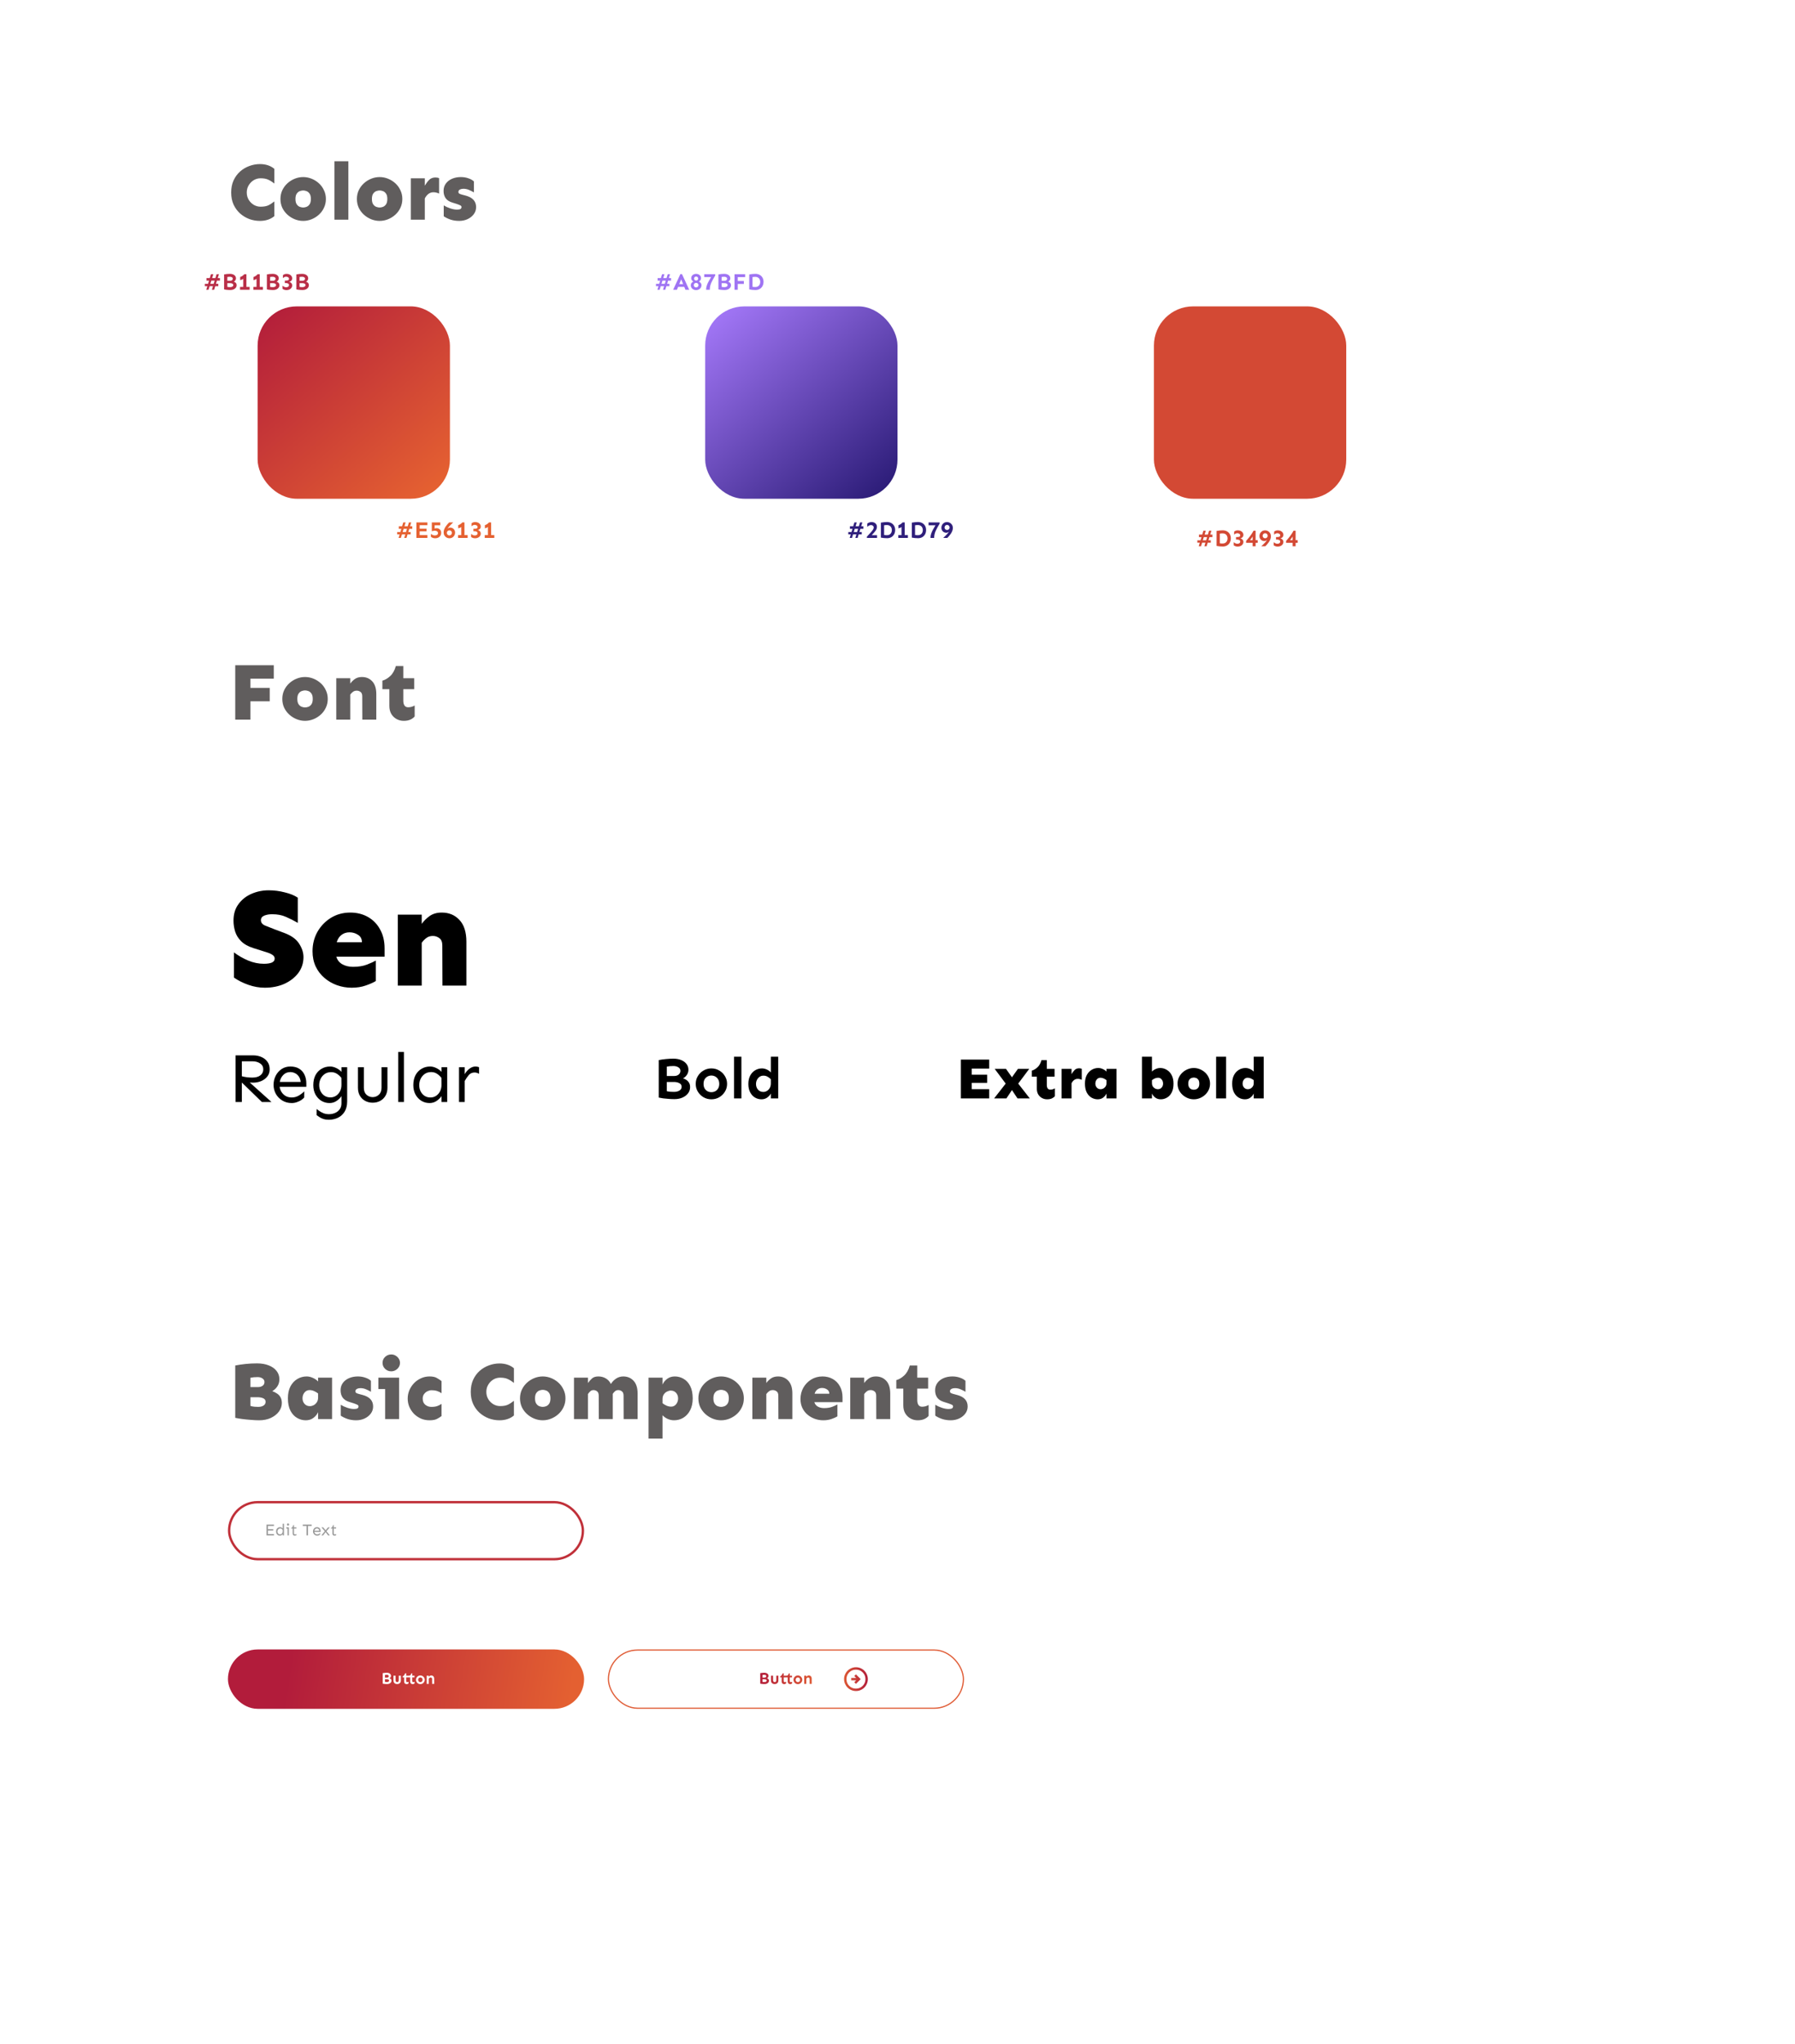 <svg width="1512" height="1721" viewBox="0 0 1512 1721" fill="none" xmlns="http://www.w3.org/2000/svg">
<rect width="1512" height="1721" fill="white"/>
<path d="M219.002 138.174C221.417 138.174 223.65 138.516 225.701 139.199C227.752 139.883 229.552 140.885 231.102 142.207V154.58C229.279 153.122 227.547 152.028 225.906 151.299C224.266 150.524 222.124 150.137 219.48 150.137C217.43 150.137 215.516 150.661 213.738 151.709C212.007 152.757 210.594 154.193 209.5 156.016C208.406 157.793 207.859 159.821 207.859 162.1C207.859 164.378 208.406 166.429 209.5 168.252C210.594 170.029 212.007 171.442 213.738 172.49C215.516 173.538 217.43 174.062 219.48 174.062C222.124 174.062 224.266 173.698 225.906 172.969C227.547 172.194 229.279 171.077 231.102 169.619V181.992C229.552 183.314 227.752 184.316 225.701 185C223.65 185.684 221.417 186.025 219.002 186.025C215.903 186.025 212.895 185.501 209.979 184.453C207.107 183.359 204.51 181.787 202.186 179.736C199.907 177.686 198.084 175.179 196.717 172.217C195.395 169.255 194.734 165.882 194.734 162.1C194.734 158.317 195.395 154.945 196.717 151.982C198.084 149.02 199.907 146.514 202.186 144.463C204.51 142.412 207.107 140.863 209.979 139.814C212.895 138.721 215.903 138.174 219.002 138.174ZM255.369 149.111C257.785 149.111 260.132 149.567 262.41 150.479C264.689 151.39 266.74 152.666 268.562 154.307C270.385 155.947 271.821 157.907 272.869 160.186C273.963 162.419 274.51 164.88 274.51 167.568C274.51 170.257 273.963 172.741 272.869 175.02C271.821 177.253 270.385 179.189 268.562 180.83C266.74 182.471 264.689 183.747 262.41 184.658C260.132 185.57 257.785 186.025 255.369 186.025C252.954 186.025 250.607 185.57 248.328 184.658C246.049 183.747 243.999 182.471 242.176 180.83C240.353 179.189 238.895 177.253 237.801 175.02C236.753 172.741 236.229 170.257 236.229 167.568C236.229 164.88 236.753 162.419 237.801 160.186C238.895 157.907 240.353 155.947 242.176 154.307C243.999 152.666 246.049 151.39 248.328 150.479C250.607 149.567 252.954 149.111 255.369 149.111ZM255.369 160.391C254.549 160.391 253.615 160.573 252.566 160.938C251.564 161.302 250.698 162.008 249.969 163.057C249.24 164.059 248.875 165.563 248.875 167.568C248.875 169.528 249.24 171.032 249.969 172.08C250.698 173.128 251.564 173.835 252.566 174.199C253.615 174.564 254.549 174.746 255.369 174.746C256.235 174.746 257.169 174.564 258.172 174.199C259.174 173.835 260.04 173.128 260.77 172.08C261.499 171.032 261.863 169.528 261.863 167.568C261.863 165.563 261.499 164.059 260.77 163.057C260.04 162.008 259.174 161.302 258.172 160.938C257.169 160.573 256.235 160.391 255.369 160.391ZM293.445 135.781V185H281.688V135.781H293.445ZM319.764 149.111C322.179 149.111 324.526 149.567 326.805 150.479C329.083 151.39 331.134 152.666 332.957 154.307C334.78 155.947 336.215 157.907 337.264 160.186C338.357 162.419 338.904 164.88 338.904 167.568C338.904 170.257 338.357 172.741 337.264 175.02C336.215 177.253 334.78 179.189 332.957 180.83C331.134 182.471 329.083 183.747 326.805 184.658C324.526 185.57 322.179 186.025 319.764 186.025C317.348 186.025 315.001 185.57 312.723 184.658C310.444 183.747 308.393 182.471 306.57 180.83C304.747 179.189 303.289 177.253 302.195 175.02C301.147 172.741 300.623 170.257 300.623 167.568C300.623 164.88 301.147 162.419 302.195 160.186C303.289 157.907 304.747 155.947 306.57 154.307C308.393 152.666 310.444 151.39 312.723 150.479C315.001 149.567 317.348 149.111 319.764 149.111ZM319.764 160.391C318.943 160.391 318.009 160.573 316.961 160.938C315.958 161.302 315.092 162.008 314.363 163.057C313.634 164.059 313.27 165.563 313.27 167.568C313.27 169.528 313.634 171.032 314.363 172.08C315.092 173.128 315.958 173.835 316.961 174.199C318.009 174.564 318.943 174.746 319.764 174.746C320.63 174.746 321.564 174.564 322.566 174.199C323.569 173.835 324.435 173.128 325.164 172.08C325.893 171.032 326.258 169.528 326.258 167.568C326.258 165.563 325.893 164.059 325.164 163.057C324.435 162.008 323.569 161.302 322.566 160.938C321.564 160.573 320.63 160.391 319.764 160.391ZM369.871 163.057C369.188 162.692 368.458 162.419 367.684 162.236C366.954 162.008 366.089 161.895 365.086 161.895C363.491 161.895 362.078 162.373 360.848 163.33C359.617 164.287 358.615 165.54 357.84 167.09V185H346.082V150.137H357.84V156.357C358.934 154.489 360.141 152.871 361.463 151.504C362.83 150.137 364.607 149.453 366.795 149.453C367.98 149.453 369.005 149.658 369.871 150.068V163.057ZM388.191 149.111C390.47 149.111 392.566 149.453 394.48 150.137C396.44 150.775 398.012 151.663 399.197 152.803V162.031C398.012 161.302 396.668 160.618 395.164 159.98C393.66 159.297 392.042 158.955 390.311 158.955C389.217 158.955 388.237 159.183 387.371 159.639C386.551 160.049 386.141 160.71 386.141 161.621C386.141 162.259 386.391 162.738 386.893 163.057C387.394 163.376 388.374 163.717 389.832 164.082L391.951 164.629C398.012 166.178 401.043 169.437 401.043 174.404C401.043 176.683 400.359 178.711 398.992 180.488C397.671 182.22 395.916 183.587 393.729 184.59C391.587 185.547 389.262 186.025 386.756 186.025C384.158 186.025 381.743 185.661 379.51 184.932C377.277 184.157 375.363 183.223 373.768 182.129V172.969C375.408 173.971 377.254 174.814 379.305 175.498C381.401 176.182 383.27 176.523 384.91 176.523C386.232 176.523 387.189 176.364 387.781 176.045C388.419 175.726 388.738 175.156 388.738 174.336C388.738 173.698 388.374 173.219 387.645 172.9C386.915 172.536 385.867 172.126 384.5 171.67L381.014 170.576C378.462 169.801 376.593 168.594 375.408 166.953C374.223 165.267 373.631 163.216 373.631 160.801C373.631 158.385 374.269 156.312 375.545 154.58C376.821 152.848 378.553 151.504 380.74 150.547C382.973 149.59 385.457 149.111 388.191 149.111Z" fill="#605D5D"/>
<path d="M216.541 1148.11C220.324 1148.11 223.605 1148.68 226.385 1149.81C229.21 1150.91 231.398 1152.46 232.947 1154.46C234.542 1156.47 235.34 1158.79 235.34 1161.44C235.34 1163.76 234.77 1165.76 233.631 1167.45C232.537 1169.14 231.102 1170.48 229.324 1171.48C230.737 1171.99 232.059 1172.65 233.289 1173.47C234.52 1174.24 235.499 1175.27 236.229 1176.54C237.003 1177.82 237.391 1179.48 237.391 1181.53C237.391 1184.09 236.57 1186.48 234.93 1188.71C233.289 1190.9 231.033 1192.68 228.162 1194.04C225.291 1195.36 222.01 1196.03 218.318 1196.03C216.222 1196.03 213.875 1195.91 211.277 1195.68C208.68 1195.5 206.196 1195.25 203.826 1194.93C201.502 1194.61 199.611 1194.29 198.152 1193.97V1149.88C200.932 1149.34 203.872 1148.9 206.971 1148.58C210.07 1148.26 213.26 1148.11 216.541 1148.11ZM217.02 1159.66C214.695 1159.66 212.667 1159.84 210.936 1160.21V1168.07H217.361C218.865 1168.07 220.141 1167.7 221.189 1166.97C222.238 1166.24 222.762 1165.17 222.762 1163.76C222.762 1162.53 222.215 1161.55 221.121 1160.82C220.073 1160.05 218.706 1159.66 217.02 1159.66ZM210.936 1183.93C211.893 1184.24 213.032 1184.47 214.354 1184.61C215.675 1184.7 216.701 1184.75 217.43 1184.75C219.298 1184.75 220.802 1184.38 221.941 1183.65C223.126 1182.92 223.719 1181.85 223.719 1180.44C223.719 1179.07 223.058 1178.09 221.736 1177.5C220.415 1176.91 218.82 1176.61 216.951 1176.61H210.936V1183.93ZM258.24 1159.11C260.063 1159.11 261.84 1159.52 263.572 1160.34C265.35 1161.12 266.808 1162.12 267.947 1163.35V1160.14H279.705V1195H267.947V1189.19C267.081 1191.1 265.76 1192.72 263.982 1194.04C262.205 1195.36 260.063 1196.03 257.557 1196.03C254.959 1196.03 252.521 1195.36 250.242 1194.04C247.964 1192.72 246.095 1190.69 244.637 1187.96C243.224 1185.18 242.518 1181.69 242.518 1177.5C242.518 1173.58 243.224 1170.25 244.637 1167.52C246.095 1164.79 248.009 1162.71 250.379 1161.3C252.794 1159.84 255.415 1159.11 258.24 1159.11ZM260.701 1170.6C259.015 1170.6 257.602 1171.28 256.463 1172.65C255.369 1174.01 254.822 1175.63 254.822 1177.5C254.822 1179.37 255.392 1180.94 256.531 1182.22C257.671 1183.49 259.174 1184.13 261.043 1184.13C262.046 1184.13 263.071 1183.88 264.119 1183.38C265.167 1182.83 266.056 1182.03 266.785 1180.99C267.56 1179.89 267.947 1178.5 267.947 1176.82V1173.47C266.945 1172.65 265.805 1171.96 264.529 1171.42C263.299 1170.87 262.023 1170.6 260.701 1170.6ZM301.443 1159.11C303.722 1159.11 305.818 1159.45 307.732 1160.14C309.692 1160.77 311.264 1161.66 312.449 1162.8V1172.03C311.264 1171.3 309.92 1170.62 308.416 1169.98C306.912 1169.3 305.294 1168.96 303.562 1168.96C302.469 1168.96 301.489 1169.18 300.623 1169.64C299.803 1170.05 299.393 1170.71 299.393 1171.62C299.393 1172.26 299.643 1172.74 300.145 1173.06C300.646 1173.38 301.626 1173.72 303.084 1174.08L305.203 1174.63C311.264 1176.18 314.295 1179.44 314.295 1184.4C314.295 1186.68 313.611 1188.71 312.244 1190.49C310.923 1192.22 309.168 1193.59 306.98 1194.59C304.839 1195.55 302.514 1196.03 300.008 1196.03C297.41 1196.03 294.995 1195.66 292.762 1194.93C290.529 1194.16 288.615 1193.22 287.02 1192.13V1182.97C288.66 1183.97 290.506 1184.81 292.557 1185.5C294.653 1186.18 296.521 1186.52 298.162 1186.52C299.484 1186.52 300.441 1186.36 301.033 1186.04C301.671 1185.73 301.99 1185.16 301.99 1184.34C301.99 1183.7 301.626 1183.22 300.896 1182.9C300.167 1182.54 299.119 1182.13 297.752 1181.67L294.266 1180.58C291.714 1179.8 289.845 1178.59 288.66 1176.95C287.475 1175.27 286.883 1173.22 286.883 1170.8C286.883 1168.39 287.521 1166.31 288.797 1164.58C290.073 1162.85 291.805 1161.5 293.992 1160.55C296.225 1159.59 298.709 1159.11 301.443 1159.11ZM329.539 1140.59C330.861 1140.59 332.068 1140.9 333.162 1141.54C334.301 1142.18 335.213 1143.05 335.896 1144.14C336.58 1145.19 336.922 1146.37 336.922 1147.7C336.922 1148.97 336.58 1150.16 335.896 1151.25C335.213 1152.34 334.301 1153.21 333.162 1153.85C332.068 1154.49 330.861 1154.8 329.539 1154.8C327.579 1154.8 325.87 1154.12 324.412 1152.75C322.954 1151.34 322.225 1149.65 322.225 1147.7C322.225 1145.69 322.954 1144 324.412 1142.64C325.87 1141.27 327.579 1140.59 329.539 1140.59ZM336.17 1160.14V1195H324.412V1169.71H318.738V1160.14H336.17ZM361.805 1159.11C364.493 1159.11 366.544 1159.54 367.957 1160.41C369.415 1161.23 370.737 1162.1 371.922 1163.01V1173.26C370.874 1172.49 369.666 1171.87 368.299 1171.42C366.977 1170.96 365.337 1170.73 363.377 1170.73C362.329 1170.73 361.235 1171.01 360.096 1171.55C358.956 1172.1 357.999 1172.9 357.225 1173.95C356.45 1174.95 356.062 1176.22 356.062 1177.77C356.062 1180.05 356.792 1181.78 358.25 1182.97C359.708 1184.15 361.417 1184.75 363.377 1184.75C365.337 1184.75 366.977 1184.52 368.299 1184.06C369.666 1183.56 370.874 1182.95 371.922 1182.22V1192.47C370.737 1193.38 369.415 1194.2 367.957 1194.93C366.544 1195.66 364.493 1196.03 361.805 1196.03C359.207 1196.03 356.792 1195.55 354.559 1194.59C352.326 1193.59 350.366 1192.24 348.68 1190.56C347.039 1188.82 345.74 1186.87 344.783 1184.68C343.872 1182.49 343.416 1180.19 343.416 1177.77C343.416 1175.36 343.872 1173.03 344.783 1170.8C345.74 1168.57 347.039 1166.59 348.68 1164.85C350.366 1163.08 352.326 1161.69 354.559 1160.68C356.792 1159.64 359.207 1159.11 361.805 1159.11ZM420.799 1148.17C423.214 1148.17 425.447 1148.52 427.498 1149.2C429.549 1149.88 431.349 1150.89 432.898 1152.21V1164.58C431.076 1163.12 429.344 1162.03 427.703 1161.3C426.062 1160.52 423.921 1160.14 421.277 1160.14C419.227 1160.14 417.312 1160.66 415.535 1161.71C413.803 1162.76 412.391 1164.19 411.297 1166.02C410.203 1167.79 409.656 1169.82 409.656 1172.1C409.656 1174.38 410.203 1176.43 411.297 1178.25C412.391 1180.03 413.803 1181.44 415.535 1182.49C417.312 1183.54 419.227 1184.06 421.277 1184.06C423.921 1184.06 426.062 1183.7 427.703 1182.97C429.344 1182.19 431.076 1181.08 432.898 1179.62V1191.99C431.349 1193.31 429.549 1194.32 427.498 1195C425.447 1195.68 423.214 1196.03 420.799 1196.03C417.7 1196.03 414.692 1195.5 411.775 1194.45C408.904 1193.36 406.307 1191.79 403.982 1189.74C401.704 1187.69 399.881 1185.18 398.514 1182.22C397.192 1179.25 396.531 1175.88 396.531 1172.1C396.531 1168.32 397.192 1164.94 398.514 1161.98C399.881 1159.02 401.704 1156.51 403.982 1154.46C406.307 1152.41 408.904 1150.86 411.775 1149.81C414.692 1148.72 417.7 1148.17 420.799 1148.17ZM457.166 1159.11C459.581 1159.11 461.928 1159.57 464.207 1160.48C466.486 1161.39 468.536 1162.67 470.359 1164.31C472.182 1165.95 473.618 1167.91 474.666 1170.19C475.76 1172.42 476.307 1174.88 476.307 1177.57C476.307 1180.26 475.76 1182.74 474.666 1185.02C473.618 1187.25 472.182 1189.19 470.359 1190.83C468.536 1192.47 466.486 1193.75 464.207 1194.66C461.928 1195.57 459.581 1196.03 457.166 1196.03C454.751 1196.03 452.404 1195.57 450.125 1194.66C447.846 1193.75 445.796 1192.47 443.973 1190.83C442.15 1189.19 440.691 1187.25 439.598 1185.02C438.549 1182.74 438.025 1180.26 438.025 1177.57C438.025 1174.88 438.549 1172.42 439.598 1170.19C440.691 1167.91 442.15 1165.95 443.973 1164.31C445.796 1162.67 447.846 1161.39 450.125 1160.48C452.404 1159.57 454.751 1159.11 457.166 1159.11ZM457.166 1170.39C456.346 1170.39 455.411 1170.57 454.363 1170.94C453.361 1171.3 452.495 1172.01 451.766 1173.06C451.036 1174.06 450.672 1175.56 450.672 1177.57C450.672 1179.53 451.036 1181.03 451.766 1182.08C452.495 1183.13 453.361 1183.83 454.363 1184.2C455.411 1184.56 456.346 1184.75 457.166 1184.75C458.032 1184.75 458.966 1184.56 459.969 1184.2C460.971 1183.83 461.837 1183.13 462.566 1182.08C463.296 1181.03 463.66 1179.53 463.66 1177.57C463.66 1175.56 463.296 1174.06 462.566 1173.06C461.837 1172.01 460.971 1171.3 459.969 1170.94C458.966 1170.57 458.032 1170.39 457.166 1170.39ZM495.242 1160.14V1164.65C496.336 1163.14 497.498 1161.85 498.729 1160.75C499.959 1159.66 501.736 1159.11 504.061 1159.11C506.385 1159.11 508.458 1159.66 510.281 1160.75C512.104 1161.8 513.54 1163.37 514.588 1165.47C515.682 1163.65 517.117 1162.14 518.895 1160.96C520.717 1159.73 522.745 1159.11 524.979 1159.11C528.533 1159.11 531.427 1160.32 533.66 1162.73C535.939 1165.15 537.078 1168.73 537.078 1173.47V1195H525.32L525.252 1175.31C525.252 1173.58 524.796 1172.37 523.885 1171.69C523.019 1170.96 521.993 1170.6 520.809 1170.6C519.76 1170.6 518.849 1170.91 518.074 1171.55C517.345 1172.19 516.707 1172.92 516.16 1173.74V1195H504.402L504.334 1175.31C504.334 1173.58 503.878 1172.37 502.967 1171.69C502.101 1170.96 501.076 1170.6 499.891 1170.6C498.842 1170.6 497.954 1170.94 497.225 1171.62C496.541 1172.26 495.88 1173.03 495.242 1173.95V1195H483.484V1160.14H495.242ZM568.455 1159.11C571.053 1159.11 573.491 1159.77 575.77 1161.09C578.094 1162.42 579.962 1164.44 581.375 1167.18C582.788 1169.91 583.494 1173.4 583.494 1177.64C583.494 1181.56 582.765 1184.88 581.307 1187.62C579.894 1190.35 577.98 1192.45 575.564 1193.91C573.195 1195.32 570.597 1196.03 567.771 1196.03C565.949 1196.03 564.148 1195.64 562.371 1194.86C560.639 1194.04 559.204 1193.02 558.064 1191.79V1211.41H546.307V1160.14H558.064V1165.95C558.93 1164.03 560.252 1162.42 562.029 1161.09C563.807 1159.77 565.949 1159.11 568.455 1159.11ZM564.969 1171.01C564.012 1171.01 562.986 1171.28 561.893 1171.83C560.844 1172.33 559.933 1173.12 559.158 1174.22C558.429 1175.27 558.064 1176.63 558.064 1178.32V1181.67C559.113 1182.49 560.252 1183.17 561.482 1183.72C562.758 1184.27 564.035 1184.54 565.311 1184.54C567.042 1184.54 568.455 1183.86 569.549 1182.49C570.643 1181.08 571.189 1179.46 571.189 1177.64C571.189 1175.77 570.62 1174.2 569.48 1172.92C568.341 1171.64 566.837 1171.01 564.969 1171.01ZM607.42 1159.11C609.835 1159.11 612.182 1159.57 614.461 1160.48C616.74 1161.39 618.79 1162.67 620.613 1164.31C622.436 1165.95 623.872 1167.91 624.92 1170.19C626.014 1172.42 626.561 1174.88 626.561 1177.57C626.561 1180.26 626.014 1182.74 624.92 1185.02C623.872 1187.25 622.436 1189.19 620.613 1190.83C618.79 1192.47 616.74 1193.75 614.461 1194.66C612.182 1195.57 609.835 1196.03 607.42 1196.03C605.005 1196.03 602.658 1195.57 600.379 1194.66C598.1 1193.75 596.049 1192.47 594.227 1190.83C592.404 1189.19 590.945 1187.25 589.852 1185.02C588.803 1182.74 588.279 1180.26 588.279 1177.57C588.279 1174.88 588.803 1172.42 589.852 1170.19C590.945 1167.91 592.404 1165.95 594.227 1164.31C596.049 1162.67 598.1 1161.39 600.379 1160.48C602.658 1159.57 605.005 1159.11 607.42 1159.11ZM607.42 1170.39C606.6 1170.39 605.665 1170.57 604.617 1170.94C603.615 1171.3 602.749 1172.01 602.02 1173.06C601.29 1174.06 600.926 1175.56 600.926 1177.57C600.926 1179.53 601.29 1181.03 602.02 1182.08C602.749 1183.13 603.615 1183.83 604.617 1184.2C605.665 1184.56 606.6 1184.75 607.42 1184.75C608.286 1184.75 609.22 1184.56 610.223 1184.2C611.225 1183.83 612.091 1183.13 612.82 1182.08C613.549 1181.03 613.914 1179.53 613.914 1177.57C613.914 1175.56 613.549 1174.06 612.82 1173.06C612.091 1172.01 611.225 1171.3 610.223 1170.94C609.22 1170.57 608.286 1170.39 607.42 1170.39ZM645.496 1160.14V1164.65C646.59 1163.14 647.911 1161.85 649.461 1160.75C651.056 1159.66 653.016 1159.11 655.34 1159.11C658.895 1159.11 661.788 1160.32 664.021 1162.73C666.3 1165.15 667.439 1168.73 667.439 1173.47V1195H655.682L655.613 1175.31C655.613 1173.58 655.135 1172.37 654.178 1171.69C653.221 1170.96 652.15 1170.6 650.965 1170.6C649.689 1170.6 648.618 1170.94 647.752 1171.62C646.886 1172.26 646.134 1173.03 645.496 1173.95V1195H633.738V1160.14H645.496ZM692.801 1159.11C696.082 1159.11 698.999 1159.84 701.551 1161.3C704.103 1162.76 706.085 1164.81 707.498 1167.45C708.956 1170.05 709.686 1173.15 709.686 1176.75V1180.78H685.965C686.466 1182.47 687.469 1183.72 688.973 1184.54C690.477 1185.36 692.208 1185.77 694.168 1185.77C696.811 1185.77 699.09 1185.41 701.004 1184.68C702.964 1183.9 704.422 1183.24 705.379 1182.7V1192.74C704.194 1193.47 702.553 1194.2 700.457 1194.93C698.406 1195.66 696.082 1196.03 693.484 1196.03C691.023 1196.03 688.631 1195.62 686.307 1194.79C684.028 1193.97 681.977 1192.79 680.154 1191.24C678.331 1189.69 676.896 1187.82 675.848 1185.63C674.799 1183.4 674.275 1180.9 674.275 1178.12C674.275 1174.65 675.073 1171.48 676.668 1168.61C678.309 1165.74 680.519 1163.44 683.299 1161.71C686.124 1159.98 689.292 1159.11 692.801 1159.11ZM692.459 1168.82C690.955 1168.82 689.656 1169.23 688.562 1170.05C687.469 1170.82 686.671 1172.03 686.17 1173.67H698.543C698.543 1172.03 697.905 1170.82 696.629 1170.05C695.398 1169.23 694.008 1168.82 692.459 1168.82ZM727.938 1160.14V1164.65C729.031 1163.14 730.353 1161.85 731.902 1160.75C733.497 1159.66 735.457 1159.11 737.781 1159.11C741.336 1159.11 744.23 1160.32 746.463 1162.73C748.742 1165.15 749.881 1168.73 749.881 1173.47V1195H738.123L738.055 1175.31C738.055 1173.58 737.576 1172.37 736.619 1171.69C735.662 1170.96 734.591 1170.6 733.406 1170.6C732.13 1170.6 731.059 1170.94 730.193 1171.62C729.327 1172.26 728.576 1173.03 727.938 1173.95V1195H716.18V1160.14H727.938ZM772.645 1149.88V1160.14H781.805V1169.37H772.645V1179.14C772.645 1180.83 772.986 1182.17 773.67 1183.17C774.399 1184.13 775.402 1184.61 776.678 1184.61C778.683 1184.61 780.529 1184.11 782.215 1183.11V1192.27C781.486 1193.27 780.324 1194.16 778.729 1194.93C777.179 1195.66 775.265 1196.03 772.986 1196.03C770.799 1196.03 768.794 1195.52 766.971 1194.52C765.148 1193.52 763.667 1192.08 762.527 1190.21C761.434 1188.35 760.887 1186.09 760.887 1183.45V1169.37H755.008V1162.19C757.241 1161.6 759.428 1160.32 761.57 1158.36C763.758 1156.35 765.353 1153.53 766.355 1149.88H772.645ZM802.244 1159.11C804.523 1159.11 806.619 1159.45 808.533 1160.14C810.493 1160.77 812.065 1161.66 813.25 1162.8V1172.03C812.065 1171.3 810.721 1170.62 809.217 1169.98C807.713 1169.3 806.095 1168.96 804.363 1168.96C803.27 1168.96 802.29 1169.18 801.424 1169.64C800.604 1170.05 800.193 1170.71 800.193 1171.62C800.193 1172.26 800.444 1172.74 800.945 1173.06C801.447 1173.38 802.426 1173.72 803.885 1174.08L806.004 1174.63C812.065 1176.18 815.096 1179.44 815.096 1184.4C815.096 1186.68 814.412 1188.71 813.045 1190.49C811.723 1192.22 809.969 1193.59 807.781 1194.59C805.639 1195.55 803.315 1196.03 800.809 1196.03C798.211 1196.03 795.796 1195.66 793.562 1194.93C791.329 1194.16 789.415 1193.22 787.82 1192.13V1182.97C789.461 1183.97 791.307 1184.81 793.357 1185.5C795.454 1186.18 797.322 1186.52 798.963 1186.52C800.285 1186.52 801.242 1186.36 801.834 1186.04C802.472 1185.73 802.791 1185.16 802.791 1184.34C802.791 1183.7 802.426 1183.22 801.697 1182.9C800.968 1182.54 799.92 1182.13 798.553 1181.67L795.066 1180.58C792.514 1179.8 790.646 1178.59 789.461 1176.95C788.276 1175.27 787.684 1173.22 787.684 1170.8C787.684 1168.39 788.322 1166.31 789.598 1164.58C790.874 1162.85 792.605 1161.5 794.793 1160.55C797.026 1159.59 799.51 1159.11 802.244 1159.11Z" fill="#605D5D"/>
<path d="M227.205 579.271V590.551H210.936V606H198.152V560.199H230.623V571.479H210.936V579.271H227.205ZM256.941 570.111C259.357 570.111 261.704 570.567 263.982 571.479C266.261 572.39 268.312 573.666 270.135 575.307C271.958 576.947 273.393 578.907 274.441 581.186C275.535 583.419 276.082 585.88 276.082 588.568C276.082 591.257 275.535 593.741 274.441 596.02C273.393 598.253 271.958 600.189 270.135 601.83C268.312 603.471 266.261 604.747 263.982 605.658C261.704 606.57 259.357 607.025 256.941 607.025C254.526 607.025 252.179 606.57 249.9 605.658C247.622 604.747 245.571 603.471 243.748 601.83C241.925 600.189 240.467 598.253 239.373 596.02C238.325 593.741 237.801 591.257 237.801 588.568C237.801 585.88 238.325 583.419 239.373 581.186C240.467 578.907 241.925 576.947 243.748 575.307C245.571 573.666 247.622 572.39 249.9 571.479C252.179 570.567 254.526 570.111 256.941 570.111ZM256.941 581.391C256.121 581.391 255.187 581.573 254.139 581.938C253.136 582.302 252.27 583.008 251.541 584.057C250.812 585.059 250.447 586.563 250.447 588.568C250.447 590.528 250.812 592.032 251.541 593.08C252.27 594.128 253.136 594.835 254.139 595.199C255.187 595.564 256.121 595.746 256.941 595.746C257.807 595.746 258.742 595.564 259.744 595.199C260.747 594.835 261.613 594.128 262.342 593.08C263.071 592.032 263.436 590.528 263.436 588.568C263.436 586.563 263.071 585.059 262.342 584.057C261.613 583.008 260.747 582.302 259.744 581.938C258.742 581.573 257.807 581.391 256.941 581.391ZM295.018 571.137V575.648C296.111 574.145 297.433 572.846 298.982 571.752C300.577 570.658 302.537 570.111 304.861 570.111C308.416 570.111 311.31 571.319 313.543 573.734C315.822 576.15 316.961 579.727 316.961 584.467V606H305.203L305.135 586.312C305.135 584.581 304.656 583.373 303.699 582.689C302.742 581.96 301.671 581.596 300.486 581.596C299.21 581.596 298.139 581.938 297.273 582.621C296.408 583.259 295.656 584.034 295.018 584.945V606H283.26V571.137H295.018ZM339.725 560.883V571.137H348.885V580.365H339.725V590.141C339.725 591.827 340.066 593.171 340.75 594.174C341.479 595.131 342.482 595.609 343.758 595.609C345.763 595.609 347.609 595.108 349.295 594.105V603.266C348.566 604.268 347.404 605.157 345.809 605.932C344.259 606.661 342.345 607.025 340.066 607.025C337.879 607.025 335.874 606.524 334.051 605.521C332.228 604.519 330.747 603.083 329.607 601.215C328.514 599.346 327.967 597.09 327.967 594.447V580.365H322.088V573.188C324.321 572.595 326.508 571.319 328.65 569.359C330.838 567.354 332.433 564.529 333.436 560.883H339.725Z" fill="#605D5D"/>
<rect x="217" y="258" width="162" height="162" rx="33" fill="url(#paint0_linear_734_911)"/>
<path d="M183.891 239.02V240.973H181.312L180.395 244H178.48L179.379 240.973H176.586L175.648 244H173.734L174.652 240.973H172.562V239.02H175.238L176.059 236.324H173.93V234.176H176.703L177.699 230.914H179.672L178.676 234.176H181.449L182.445 230.914H184.418L183.402 234.176H185.258V236.324H182.738L181.918 239.02H183.891ZM177.172 239.02H179.984L180.805 236.324H178.012L177.172 239.02ZM193.715 230.602C194.73 230.602 195.616 230.764 196.371 231.09C197.126 231.402 197.712 231.839 198.129 232.398C198.559 232.958 198.773 233.603 198.773 234.332C198.773 234.983 198.598 235.562 198.246 236.07C197.908 236.578 197.478 236.969 196.957 237.242C197.348 237.346 197.725 237.522 198.09 237.77C198.454 238.004 198.754 238.323 198.988 238.727C199.223 239.117 199.34 239.618 199.34 240.23C199.34 240.96 199.118 241.63 198.676 242.242C198.233 242.841 197.615 243.323 196.82 243.688C196.026 244.052 195.102 244.234 194.047 244.234C193.474 244.234 192.855 244.208 192.191 244.156C191.527 244.117 190.896 244.059 190.297 243.98C189.698 243.889 189.19 243.798 188.773 243.707V231.09C189.503 230.934 190.29 230.816 191.137 230.738C191.983 230.647 192.842 230.602 193.715 230.602ZM193.715 233.082C192.882 233.082 192.139 233.147 191.488 233.277V236.441H193.93C194.594 236.441 195.115 236.279 195.492 235.953C195.883 235.628 196.078 235.211 196.078 234.703C196.078 234.182 195.844 233.785 195.375 233.512C194.919 233.225 194.366 233.082 193.715 233.082ZM191.488 241.559C191.853 241.65 192.27 241.715 192.738 241.754C193.22 241.78 193.604 241.793 193.891 241.793C194.646 241.793 195.264 241.643 195.746 241.344C196.241 241.044 196.488 240.621 196.488 240.074C196.488 239.527 196.234 239.124 195.727 238.863C195.219 238.59 194.607 238.453 193.891 238.453H191.488V241.559ZM210.258 241.598V244H202.191V241.598H204.867V234.762C204.477 235.087 204.053 235.335 203.598 235.504C203.142 235.673 202.712 235.803 202.309 235.895V233.258C202.96 233.062 203.591 232.757 204.203 232.34C204.828 231.923 205.349 231.448 205.766 230.914H207.562V241.598H210.258ZM221.488 241.598V244H213.422V241.598H216.098V234.762C215.707 235.087 215.284 235.335 214.828 235.504C214.372 235.673 213.943 235.803 213.539 235.895V233.258C214.19 233.062 214.822 232.757 215.434 232.34C216.059 231.923 216.579 231.448 216.996 230.914H218.793V241.598H221.488ZM229.75 230.602C230.766 230.602 231.651 230.764 232.406 231.09C233.161 231.402 233.747 231.839 234.164 232.398C234.594 232.958 234.809 233.603 234.809 234.332C234.809 234.983 234.633 235.562 234.281 236.07C233.943 236.578 233.513 236.969 232.992 237.242C233.383 237.346 233.76 237.522 234.125 237.77C234.49 238.004 234.789 238.323 235.023 238.727C235.258 239.117 235.375 239.618 235.375 240.23C235.375 240.96 235.154 241.63 234.711 242.242C234.268 242.841 233.65 243.323 232.855 243.688C232.061 244.052 231.137 244.234 230.082 244.234C229.509 244.234 228.891 244.208 228.227 244.156C227.562 244.117 226.931 244.059 226.332 243.98C225.733 243.889 225.225 243.798 224.809 243.707V231.09C225.538 230.934 226.326 230.816 227.172 230.738C228.018 230.647 228.878 230.602 229.75 230.602ZM229.75 233.082C228.917 233.082 228.174 233.147 227.523 233.277V236.441H229.965C230.629 236.441 231.15 236.279 231.527 235.953C231.918 235.628 232.113 235.211 232.113 234.703C232.113 234.182 231.879 233.785 231.41 233.512C230.954 233.225 230.401 233.082 229.75 233.082ZM227.523 241.559C227.888 241.65 228.305 241.715 228.773 241.754C229.255 241.78 229.639 241.793 229.926 241.793C230.681 241.793 231.299 241.643 231.781 241.344C232.276 241.044 232.523 240.621 232.523 240.074C232.523 239.527 232.27 239.124 231.762 238.863C231.254 238.59 230.642 238.453 229.926 238.453H227.523V241.559ZM241.391 230.621C242.315 230.621 243.129 230.784 243.832 231.109C244.548 231.435 245.108 231.884 245.512 232.457C245.928 233.017 246.137 233.661 246.137 234.391C246.137 234.977 246.007 235.478 245.746 235.895C245.486 236.298 245.16 236.624 244.77 236.871C244.379 237.118 243.982 237.281 243.578 237.359C243.982 237.451 244.379 237.626 244.77 237.887C245.16 238.134 245.486 238.466 245.746 238.883C246.007 239.286 246.137 239.781 246.137 240.367C246.137 241.135 245.922 241.812 245.492 242.398C245.076 242.984 244.509 243.447 243.793 243.785C243.077 244.124 242.27 244.293 241.371 244.293C240.668 244.293 240.01 244.189 239.398 243.98C238.799 243.759 238.324 243.499 237.973 243.199V240.641C238.415 240.94 238.878 241.227 239.359 241.5C239.841 241.76 240.414 241.891 241.078 241.891C241.742 241.891 242.302 241.734 242.758 241.422C243.214 241.109 243.441 240.641 243.441 240.016C243.441 239.651 243.324 239.352 243.09 239.117C242.855 238.87 242.549 238.688 242.172 238.57C241.807 238.44 241.417 238.375 241 238.375H239.926V236.266H241C241.677 236.266 242.25 236.168 242.719 235.973C243.201 235.777 243.441 235.4 243.441 234.84C243.441 234.267 243.194 233.824 242.699 233.512C242.217 233.186 241.651 233.023 241 233.023C240.44 233.023 239.945 233.141 239.516 233.375C239.086 233.596 238.689 233.889 238.324 234.254V231.715C238.663 231.402 239.092 231.142 239.613 230.934C240.134 230.725 240.727 230.621 241.391 230.621ZM254.555 230.602C255.57 230.602 256.456 230.764 257.211 231.09C257.966 231.402 258.552 231.839 258.969 232.398C259.398 232.958 259.613 233.603 259.613 234.332C259.613 234.983 259.438 235.562 259.086 236.07C258.747 236.578 258.318 236.969 257.797 237.242C258.188 237.346 258.565 237.522 258.93 237.77C259.294 238.004 259.594 238.323 259.828 238.727C260.062 239.117 260.18 239.618 260.18 240.23C260.18 240.96 259.958 241.63 259.516 242.242C259.073 242.841 258.454 243.323 257.66 243.688C256.866 244.052 255.941 244.234 254.887 244.234C254.314 244.234 253.695 244.208 253.031 244.156C252.367 244.117 251.736 244.059 251.137 243.98C250.538 243.889 250.03 243.798 249.613 243.707V231.09C250.342 230.934 251.13 230.816 251.977 230.738C252.823 230.647 253.682 230.602 254.555 230.602ZM254.555 233.082C253.721 233.082 252.979 233.147 252.328 233.277V236.441H254.77C255.434 236.441 255.954 236.279 256.332 235.953C256.723 235.628 256.918 235.211 256.918 234.703C256.918 234.182 256.684 233.785 256.215 233.512C255.759 233.225 255.206 233.082 254.555 233.082ZM252.328 241.559C252.693 241.65 253.109 241.715 253.578 241.754C254.06 241.78 254.444 241.793 254.73 241.793C255.486 241.793 256.104 241.643 256.586 241.344C257.081 241.044 257.328 240.621 257.328 240.074C257.328 239.527 257.074 239.124 256.566 238.863C256.059 238.59 255.447 238.453 254.73 238.453H252.328V241.559Z" fill="#B92E47"/>
<path d="M563.891 239.02V240.973H561.312L560.395 244H558.48L559.379 240.973H556.586L555.648 244H553.734L554.652 240.973H552.562V239.02H555.238L556.059 236.324H553.93V234.176H556.703L557.699 230.914H559.672L558.676 234.176H561.449L562.445 230.914H564.418L563.402 234.176H565.258V236.324H562.738L561.918 239.02H563.891ZM557.172 239.02H559.984L560.805 236.324H558.012L557.172 239.02ZM574.457 230.816L580.551 244H577.367L576.371 241.559H571.195L570.199 244H567.016L573.109 230.816H574.457ZM573.793 235.25L572.152 239.254H575.434L573.793 235.25ZM586.371 230.621C587.126 230.621 587.816 230.771 588.441 231.07C589.066 231.357 589.561 231.767 589.926 232.301C590.303 232.835 590.492 233.466 590.492 234.195C590.492 234.951 590.31 235.562 589.945 236.031C589.581 236.487 589.164 236.845 588.695 237.105C589.255 237.34 589.757 237.73 590.199 238.277C590.655 238.811 590.883 239.449 590.883 240.191C590.883 240.986 590.681 241.695 590.277 242.32C589.887 242.932 589.353 243.414 588.676 243.766C587.999 244.117 587.23 244.293 586.371 244.293C585.512 244.293 584.737 244.117 584.047 243.766C583.37 243.414 582.836 242.932 582.445 242.32C582.055 241.695 581.859 240.986 581.859 240.191C581.859 239.449 582.081 238.811 582.523 238.277C582.966 237.73 583.474 237.34 584.047 237.105C583.565 236.845 583.142 236.487 582.777 236.031C582.426 235.562 582.25 234.951 582.25 234.195C582.25 233.466 582.432 232.835 582.797 232.301C583.161 231.767 583.656 231.357 584.281 231.07C584.906 230.771 585.603 230.621 586.371 230.621ZM586.371 232.887C585.915 232.887 585.512 233.043 585.16 233.355C584.822 233.668 584.652 234.078 584.652 234.586C584.652 235.094 584.822 235.504 585.16 235.816C585.512 236.116 585.915 236.266 586.371 236.266C586.814 236.266 587.211 236.116 587.562 235.816C587.914 235.504 588.09 235.094 588.09 234.586C588.09 234.078 587.914 233.668 587.562 233.355C587.211 233.043 586.814 232.887 586.371 232.887ZM586.371 238.199C585.85 238.199 585.388 238.375 584.984 238.727C584.594 239.078 584.398 239.534 584.398 240.094C584.398 240.654 584.581 241.116 584.945 241.48C585.323 241.845 585.798 242.027 586.371 242.027C586.931 242.027 587.4 241.845 587.777 241.48C588.155 241.116 588.344 240.654 588.344 240.094C588.344 239.534 588.142 239.078 587.738 238.727C587.335 238.375 586.879 238.199 586.371 238.199ZM602.465 230.914V232.027C601.762 233.199 601.13 234.28 600.57 235.27C600.01 236.259 599.529 237.216 599.125 238.141C598.734 239.052 598.428 239.983 598.207 240.934C597.999 241.884 597.895 242.906 597.895 244H594.77C594.77 242.711 594.984 241.467 595.414 240.27C595.844 239.059 596.384 237.88 597.035 236.734C597.686 235.576 598.344 234.443 599.008 233.336H593.188V230.914H602.465ZM610.102 230.602C611.117 230.602 612.003 230.764 612.758 231.09C613.513 231.402 614.099 231.839 614.516 232.398C614.945 232.958 615.16 233.603 615.16 234.332C615.16 234.983 614.984 235.562 614.633 236.07C614.294 236.578 613.865 236.969 613.344 237.242C613.734 237.346 614.112 237.522 614.477 237.77C614.841 238.004 615.141 238.323 615.375 238.727C615.609 239.117 615.727 239.618 615.727 240.23C615.727 240.96 615.505 241.63 615.062 242.242C614.62 242.841 614.001 243.323 613.207 243.688C612.413 244.052 611.488 244.234 610.434 244.234C609.861 244.234 609.242 244.208 608.578 244.156C607.914 244.117 607.283 244.059 606.684 243.98C606.085 243.889 605.577 243.798 605.16 243.707V231.09C605.889 230.934 606.677 230.816 607.523 230.738C608.37 230.647 609.229 230.602 610.102 230.602ZM610.102 233.082C609.268 233.082 608.526 233.147 607.875 233.277V236.441H610.316C610.98 236.441 611.501 236.279 611.879 235.953C612.27 235.628 612.465 235.211 612.465 234.703C612.465 234.182 612.23 233.785 611.762 233.512C611.306 233.225 610.753 233.082 610.102 233.082ZM607.875 241.559C608.24 241.65 608.656 241.715 609.125 241.754C609.607 241.78 609.991 241.793 610.277 241.793C611.033 241.793 611.651 241.643 612.133 241.344C612.628 241.044 612.875 240.621 612.875 240.074C612.875 239.527 612.621 239.124 612.113 238.863C611.605 238.59 610.993 238.453 610.277 238.453H607.875V241.559ZM626.586 236.656V239.098H621.449V244H618.734V230.914H627.66V233.355H621.449V236.656H626.586ZM636.215 230.602C637.595 230.602 638.806 230.882 639.848 231.441C640.889 232.001 641.697 232.783 642.27 233.785C642.855 234.788 643.148 235.966 643.148 237.32C643.148 238.609 642.875 239.781 642.328 240.836C641.781 241.878 641 242.704 639.984 243.316C638.969 243.928 637.758 244.234 636.352 244.234C635.453 244.234 634.555 244.189 633.656 244.098C632.771 244.007 631.931 243.883 631.137 243.727V231.109C631.944 230.979 632.771 230.862 633.617 230.758C634.464 230.654 635.329 230.602 636.215 230.602ZM636.273 233.141C635.883 233.141 635.473 233.16 635.043 233.199C634.613 233.238 634.216 233.29 633.852 233.355V241.48C634.242 241.559 634.646 241.617 635.062 241.656C635.492 241.682 635.896 241.695 636.273 241.695C637.133 241.695 637.868 241.513 638.48 241.148C639.092 240.771 639.561 240.257 639.887 239.605C640.212 238.954 640.375 238.225 640.375 237.418C640.375 236.585 640.212 235.849 639.887 235.211C639.561 234.573 639.092 234.072 638.48 233.707C637.868 233.329 637.133 233.141 636.273 233.141Z" fill="#9F74F3"/>
<path d="M345.891 448.02V449.973H343.312L342.395 453H340.48L341.379 449.973H338.586L337.648 453H335.734L336.652 449.973H334.562V448.02H337.238L338.059 445.324H335.93V443.176H338.703L339.699 439.914H341.672L340.676 443.176H343.449L344.445 439.914H346.418L345.402 443.176H347.258V445.324H344.738L343.918 448.02H345.891ZM339.172 448.02H341.984L342.805 445.324H340.012L339.172 448.02ZM359.27 445.227V447.434H353.488V450.598H360.031V453H350.773V439.914H360.031V442.258H353.488V445.227H359.27ZM370.852 439.914V442.336H366.105V445.09C366.327 444.999 366.594 444.927 366.906 444.875C367.219 444.81 367.551 444.777 367.902 444.777C368.553 444.777 369.159 444.94 369.719 445.266C370.292 445.578 370.754 446.021 371.105 446.594C371.457 447.154 371.633 447.818 371.633 448.586C371.633 449.602 371.405 450.461 370.949 451.164C370.493 451.854 369.888 452.382 369.133 452.746C368.378 453.111 367.538 453.293 366.613 453.293C365.741 453.293 364.999 453.156 364.387 452.883C363.775 452.596 363.299 452.316 362.961 452.043V449.621C363.43 449.908 363.924 450.194 364.445 450.48C364.966 450.754 365.565 450.891 366.242 450.891C367.023 450.891 367.668 450.728 368.176 450.402C368.684 450.064 368.938 449.562 368.938 448.898C368.938 448.299 368.677 447.818 368.156 447.453C367.648 447.089 367.01 446.906 366.242 446.906C365.747 446.906 365.292 446.958 364.875 447.062C364.471 447.167 364.087 447.277 363.723 447.395V439.914H370.852ZM381.789 439.914C381.268 440.422 380.689 440.975 380.051 441.574C379.413 442.16 378.814 442.772 378.254 443.41C377.707 444.035 377.29 444.654 377.004 445.266C377.303 444.966 377.635 444.725 378 444.543C378.365 444.361 378.762 444.27 379.191 444.27C379.986 444.27 380.695 444.458 381.32 444.836C381.945 445.201 382.44 445.702 382.805 446.34C383.169 446.965 383.352 447.674 383.352 448.469C383.352 449.341 383.143 450.148 382.727 450.891C382.323 451.62 381.763 452.206 381.047 452.648C380.331 453.078 379.51 453.293 378.586 453.293C377.714 453.293 376.906 453.091 376.164 452.688C375.422 452.271 374.823 451.691 374.367 450.949C373.911 450.194 373.684 449.296 373.684 448.254C373.684 447.382 373.853 446.529 374.191 445.695C374.53 444.862 374.953 444.074 375.461 443.332C375.969 442.59 376.483 441.926 377.004 441.34C377.538 440.754 377.993 440.279 378.371 439.914H381.789ZM378.547 446.613C377.961 446.613 377.453 446.815 377.023 447.219C376.607 447.609 376.398 448.098 376.398 448.684C376.398 449.322 376.607 449.849 377.023 450.266C377.453 450.682 377.961 450.891 378.547 450.891C379.12 450.891 379.615 450.682 380.031 450.266C380.448 449.849 380.656 449.322 380.656 448.684C380.656 448.098 380.448 447.609 380.031 447.219C379.615 446.815 379.12 446.613 378.547 446.613ZM393.918 450.598V453H385.852V450.598H388.527V443.762C388.137 444.087 387.714 444.335 387.258 444.504C386.802 444.673 386.372 444.803 385.969 444.895V442.258C386.62 442.062 387.251 441.757 387.863 441.34C388.488 440.923 389.009 440.448 389.426 439.914H391.223V450.598H393.918ZM400.246 439.621C401.171 439.621 401.984 439.784 402.688 440.109C403.404 440.435 403.964 440.884 404.367 441.457C404.784 442.017 404.992 442.661 404.992 443.391C404.992 443.977 404.862 444.478 404.602 444.895C404.341 445.298 404.016 445.624 403.625 445.871C403.234 446.118 402.837 446.281 402.434 446.359C402.837 446.451 403.234 446.626 403.625 446.887C404.016 447.134 404.341 447.466 404.602 447.883C404.862 448.286 404.992 448.781 404.992 449.367C404.992 450.135 404.777 450.812 404.348 451.398C403.931 451.984 403.365 452.447 402.648 452.785C401.932 453.124 401.125 453.293 400.227 453.293C399.523 453.293 398.866 453.189 398.254 452.98C397.655 452.759 397.18 452.499 396.828 452.199V449.641C397.271 449.94 397.733 450.227 398.215 450.5C398.697 450.76 399.27 450.891 399.934 450.891C400.598 450.891 401.158 450.734 401.613 450.422C402.069 450.109 402.297 449.641 402.297 449.016C402.297 448.651 402.18 448.352 401.945 448.117C401.711 447.87 401.405 447.688 401.027 447.57C400.663 447.44 400.272 447.375 399.855 447.375H398.781V445.266H399.855C400.533 445.266 401.105 445.168 401.574 444.973C402.056 444.777 402.297 444.4 402.297 443.84C402.297 443.267 402.049 442.824 401.555 442.512C401.073 442.186 400.507 442.023 399.855 442.023C399.296 442.023 398.801 442.141 398.371 442.375C397.941 442.596 397.544 442.889 397.18 443.254V440.715C397.518 440.402 397.948 440.142 398.469 439.934C398.99 439.725 399.582 439.621 400.246 439.621ZM416.379 450.598V453H408.312V450.598H410.988V443.762C410.598 444.087 410.174 444.335 409.719 444.504C409.263 444.673 408.833 444.803 408.43 444.895V442.258C409.081 442.062 409.712 441.757 410.324 441.34C410.949 440.923 411.47 440.448 411.887 439.914H413.684V450.598H416.379Z" fill="#E56131"/>
<path d="M725.891 448.02V449.973H723.312L722.395 453H720.48L721.379 449.973H718.586L717.648 453H715.734L716.652 449.973H714.562V448.02H717.238L718.059 445.324H715.93V443.176H718.703L719.699 439.914H721.672L720.676 443.176H723.449L724.445 439.914H726.418L725.402 443.176H727.258V445.324H724.738L723.918 448.02H725.891ZM719.172 448.02H721.984L722.805 445.324H720.012L719.172 448.02ZM734.172 439.621C735.07 439.621 735.852 439.79 736.516 440.129C737.193 440.454 737.72 440.917 738.098 441.516C738.475 442.102 738.664 442.792 738.664 443.586C738.664 444.237 738.56 444.836 738.352 445.383C738.156 445.917 737.87 446.451 737.492 446.984C737.115 447.505 736.652 448.065 736.105 448.664C735.572 449.263 734.96 449.947 734.27 450.715H738.762V453H730.227V451.906C731.477 450.552 732.525 449.413 733.371 448.488C734.23 447.551 734.875 446.75 735.305 446.086C735.747 445.409 735.969 444.81 735.969 444.289C735.969 443.625 735.747 443.111 735.305 442.746C734.875 442.368 734.335 442.18 733.684 442.18C733.085 442.18 732.499 442.336 731.926 442.648C731.353 442.961 730.884 443.312 730.52 443.703V440.93C730.91 440.591 731.431 440.292 732.082 440.031C732.733 439.758 733.43 439.621 734.172 439.621ZM747.082 439.602C748.462 439.602 749.673 439.882 750.715 440.441C751.757 441.001 752.564 441.783 753.137 442.785C753.723 443.788 754.016 444.966 754.016 446.32C754.016 447.609 753.742 448.781 753.195 449.836C752.648 450.878 751.867 451.704 750.852 452.316C749.836 452.928 748.625 453.234 747.219 453.234C746.32 453.234 745.422 453.189 744.523 453.098C743.638 453.007 742.798 452.883 742.004 452.727V440.109C742.811 439.979 743.638 439.862 744.484 439.758C745.331 439.654 746.197 439.602 747.082 439.602ZM747.141 442.141C746.75 442.141 746.34 442.16 745.91 442.199C745.48 442.238 745.083 442.29 744.719 442.355V450.48C745.109 450.559 745.513 450.617 745.93 450.656C746.359 450.682 746.763 450.695 747.141 450.695C748 450.695 748.736 450.513 749.348 450.148C749.96 449.771 750.428 449.257 750.754 448.605C751.079 447.954 751.242 447.225 751.242 446.418C751.242 445.585 751.079 444.849 750.754 444.211C750.428 443.573 749.96 443.072 749.348 442.707C748.736 442.329 748 442.141 747.141 442.141ZM764.758 450.598V453H756.691V450.598H759.367V443.762C758.977 444.087 758.553 444.335 758.098 444.504C757.642 444.673 757.212 444.803 756.809 444.895V442.258C757.46 442.062 758.091 441.757 758.703 441.34C759.328 440.923 759.849 440.448 760.266 439.914H762.062V450.598H764.758ZM773.156 439.602C774.536 439.602 775.747 439.882 776.789 440.441C777.831 441.001 778.638 441.783 779.211 442.785C779.797 443.788 780.09 444.966 780.09 446.32C780.09 447.609 779.816 448.781 779.27 449.836C778.723 450.878 777.941 451.704 776.926 452.316C775.91 452.928 774.699 453.234 773.293 453.234C772.395 453.234 771.496 453.189 770.598 453.098C769.712 453.007 768.872 452.883 768.078 452.727V440.109C768.885 439.979 769.712 439.862 770.559 439.758C771.405 439.654 772.271 439.602 773.156 439.602ZM773.215 442.141C772.824 442.141 772.414 442.16 771.984 442.199C771.555 442.238 771.158 442.29 770.793 442.355V450.48C771.184 450.559 771.587 450.617 772.004 450.656C772.434 450.682 772.837 450.695 773.215 450.695C774.074 450.695 774.81 450.513 775.422 450.148C776.034 449.771 776.503 449.257 776.828 448.605C777.154 447.954 777.316 447.225 777.316 446.418C777.316 445.585 777.154 444.849 776.828 444.211C776.503 443.573 776.034 443.072 775.422 442.707C774.81 442.329 774.074 442.141 773.215 442.141ZM791.457 439.914V441.027C790.754 442.199 790.122 443.28 789.562 444.27C789.003 445.259 788.521 446.216 788.117 447.141C787.727 448.052 787.421 448.983 787.199 449.934C786.991 450.884 786.887 451.906 786.887 453H783.762C783.762 451.711 783.977 450.467 784.406 449.27C784.836 448.059 785.376 446.88 786.027 445.734C786.678 444.576 787.336 443.443 788 442.336H782.18V439.914H791.457ZM794.504 453C795.025 452.492 795.604 451.945 796.242 451.359C796.88 450.76 797.473 450.148 798.02 449.523C798.579 448.885 799.003 448.26 799.289 447.648C798.99 447.948 798.658 448.189 798.293 448.371C797.928 448.553 797.531 448.645 797.102 448.645C796.307 448.645 795.598 448.462 794.973 448.098C794.348 447.72 793.853 447.219 793.488 446.594C793.124 445.956 792.941 445.24 792.941 444.445C792.941 443.573 793.143 442.772 793.547 442.043C793.964 441.301 794.53 440.715 795.246 440.285C795.962 439.842 796.783 439.621 797.707 439.621C798.579 439.621 799.387 439.829 800.129 440.246C800.871 440.65 801.47 441.229 801.926 441.984C802.382 442.727 802.609 443.618 802.609 444.66C802.609 445.533 802.44 446.385 802.102 447.219C801.763 448.052 801.34 448.84 800.832 449.582C800.324 450.324 799.803 450.988 799.27 451.574C798.749 452.16 798.299 452.635 797.922 453H794.504ZM797.746 446.301C798.332 446.301 798.833 446.105 799.25 445.715C799.68 445.311 799.895 444.816 799.895 444.23C799.895 443.592 799.68 443.065 799.25 442.648C798.833 442.232 798.332 442.023 797.746 442.023C797.173 442.023 796.678 442.232 796.262 442.648C795.845 443.065 795.637 443.592 795.637 444.23C795.637 444.816 795.845 445.311 796.262 445.715C796.678 446.105 797.173 446.301 797.746 446.301Z" fill="#2F1F7B"/>
<path d="M1019.89 455.02V456.973H1017.31L1016.39 460H1014.48L1015.38 456.973H1012.59L1011.65 460H1009.73L1010.65 456.973H1008.56V455.02H1011.24L1012.06 452.324H1009.93V450.176H1012.7L1013.7 446.914H1015.67L1014.68 450.176H1017.45L1018.45 446.914H1020.42L1019.4 450.176H1021.26V452.324H1018.74L1017.92 455.02H1019.89ZM1013.17 455.02H1015.98L1016.8 452.324H1014.01L1013.17 455.02ZM1029.85 446.602C1031.23 446.602 1032.44 446.882 1033.48 447.441C1034.53 448.001 1035.33 448.783 1035.91 449.785C1036.49 450.788 1036.79 451.966 1036.79 453.32C1036.79 454.609 1036.51 455.781 1035.96 456.836C1035.42 457.878 1034.64 458.704 1033.62 459.316C1032.61 459.928 1031.39 460.234 1029.99 460.234C1029.09 460.234 1028.19 460.189 1027.29 460.098C1026.41 460.007 1025.57 459.883 1024.77 459.727V447.109C1025.58 446.979 1026.41 446.862 1027.25 446.758C1028.1 446.654 1028.97 446.602 1029.85 446.602ZM1029.91 449.141C1029.52 449.141 1029.11 449.16 1028.68 449.199C1028.25 449.238 1027.85 449.29 1027.49 449.355V457.48C1027.88 457.559 1028.28 457.617 1028.7 457.656C1029.13 457.682 1029.53 457.695 1029.91 457.695C1030.77 457.695 1031.51 457.513 1032.12 457.148C1032.73 456.771 1033.2 456.257 1033.52 455.605C1033.85 454.954 1034.01 454.225 1034.01 453.418C1034.01 452.585 1033.85 451.849 1033.52 451.211C1033.2 450.573 1032.73 450.072 1032.12 449.707C1031.51 449.329 1030.77 449.141 1029.91 449.141ZM1042.62 446.621C1043.55 446.621 1044.36 446.784 1045.07 447.109C1045.78 447.435 1046.34 447.884 1046.75 448.457C1047.16 449.017 1047.37 449.661 1047.37 450.391C1047.37 450.977 1047.24 451.478 1046.98 451.895C1046.72 452.298 1046.39 452.624 1046 452.871C1045.61 453.118 1045.22 453.281 1044.81 453.359C1045.22 453.451 1045.61 453.626 1046 453.887C1046.39 454.134 1046.72 454.466 1046.98 454.883C1047.24 455.286 1047.37 455.781 1047.37 456.367C1047.37 457.135 1047.16 457.812 1046.73 458.398C1046.31 458.984 1045.74 459.447 1045.03 459.785C1044.31 460.124 1043.5 460.293 1042.61 460.293C1041.9 460.293 1041.24 460.189 1040.63 459.98C1040.03 459.759 1039.56 459.499 1039.21 459.199V456.641C1039.65 456.94 1040.11 457.227 1040.59 457.5C1041.08 457.76 1041.65 457.891 1042.31 457.891C1042.98 457.891 1043.54 457.734 1043.99 457.422C1044.45 457.109 1044.68 456.641 1044.68 456.016C1044.68 455.651 1044.56 455.352 1044.32 455.117C1044.09 454.87 1043.78 454.688 1043.41 454.57C1043.04 454.44 1042.65 454.375 1042.23 454.375H1041.16V452.266H1042.23C1042.91 452.266 1043.48 452.168 1043.95 451.973C1044.43 451.777 1044.68 451.4 1044.68 450.84C1044.68 450.267 1044.43 449.824 1043.93 449.512C1043.45 449.186 1042.89 449.023 1042.23 449.023C1041.67 449.023 1041.18 449.141 1040.75 449.375C1040.32 449.596 1039.92 449.889 1039.56 450.254V447.715C1039.9 447.402 1040.33 447.142 1040.85 446.934C1041.37 446.725 1041.96 446.621 1042.62 446.621ZM1057.64 446.914V454.902H1059.42V457.109H1057.64V460H1055.14V457.109H1049.64V455.508C1050.7 454.336 1051.78 453.053 1052.86 451.66C1053.94 450.254 1054.97 448.672 1055.95 446.914H1057.64ZM1055.14 451.836C1054.75 452.422 1054.38 452.962 1054.03 453.457C1053.69 453.952 1053.32 454.434 1052.92 454.902H1055.14V451.836ZM1062.43 460C1062.95 459.492 1063.53 458.945 1064.17 458.359C1064.81 457.76 1065.4 457.148 1065.95 456.523C1066.51 455.885 1066.93 455.26 1067.21 454.648C1066.92 454.948 1066.58 455.189 1066.22 455.371C1065.85 455.553 1065.46 455.645 1065.03 455.645C1064.23 455.645 1063.52 455.462 1062.9 455.098C1062.27 454.72 1061.78 454.219 1061.41 453.594C1061.05 452.956 1060.87 452.24 1060.87 451.445C1060.87 450.573 1061.07 449.772 1061.47 449.043C1061.89 448.301 1062.46 447.715 1063.17 447.285C1063.89 446.842 1064.71 446.621 1065.63 446.621C1066.51 446.621 1067.31 446.829 1068.05 447.246C1068.8 447.65 1069.4 448.229 1069.85 448.984C1070.31 449.727 1070.54 450.618 1070.54 451.66C1070.54 452.533 1070.37 453.385 1070.03 454.219C1069.69 455.052 1069.27 455.84 1068.76 456.582C1068.25 457.324 1067.73 457.988 1067.2 458.574C1066.67 459.16 1066.23 459.635 1065.85 460H1062.43ZM1065.67 453.301C1066.26 453.301 1066.76 453.105 1067.18 452.715C1067.61 452.311 1067.82 451.816 1067.82 451.23C1067.82 450.592 1067.61 450.065 1067.18 449.648C1066.76 449.232 1066.26 449.023 1065.67 449.023C1065.1 449.023 1064.6 449.232 1064.19 449.648C1063.77 450.065 1063.56 450.592 1063.56 451.23C1063.56 451.816 1063.77 452.311 1064.19 452.715C1064.6 453.105 1065.1 453.301 1065.67 453.301ZM1076.32 446.621C1077.24 446.621 1078.05 446.784 1078.76 447.109C1079.47 447.435 1080.03 447.884 1080.44 448.457C1080.85 449.017 1081.06 449.661 1081.06 450.391C1081.06 450.977 1080.93 451.478 1080.67 451.895C1080.41 452.298 1080.09 452.624 1079.7 452.871C1079.3 453.118 1078.91 453.281 1078.5 453.359C1078.91 453.451 1079.3 453.626 1079.7 453.887C1080.09 454.134 1080.41 454.466 1080.67 454.883C1080.93 455.286 1081.06 455.781 1081.06 456.367C1081.06 457.135 1080.85 457.812 1080.42 458.398C1080 458.984 1079.43 459.447 1078.72 459.785C1078 460.124 1077.2 460.293 1076.3 460.293C1075.59 460.293 1074.94 460.189 1074.32 459.98C1073.73 459.759 1073.25 459.499 1072.9 459.199V456.641C1073.34 456.94 1073.8 457.227 1074.29 457.5C1074.77 457.76 1075.34 457.891 1076 457.891C1076.67 457.891 1077.23 457.734 1077.68 457.422C1078.14 457.109 1078.37 456.641 1078.37 456.016C1078.37 455.651 1078.25 455.352 1078.02 455.117C1077.78 454.87 1077.48 454.688 1077.1 454.57C1076.73 454.44 1076.34 454.375 1075.93 454.375H1074.85V452.266H1075.93C1076.6 452.266 1077.18 452.168 1077.64 451.973C1078.13 451.777 1078.37 451.4 1078.37 450.84C1078.37 450.267 1078.12 449.824 1077.62 449.512C1077.14 449.186 1076.58 449.023 1075.93 449.023C1075.37 449.023 1074.87 449.141 1074.44 449.375C1074.01 449.596 1073.61 449.889 1073.25 450.254V447.715C1073.59 447.402 1074.02 447.142 1074.54 446.934C1075.06 446.725 1075.65 446.621 1076.32 446.621ZM1091.34 446.914V454.902H1093.11V457.109H1091.34V460H1088.84V457.109H1083.33V455.508C1084.4 454.336 1085.47 453.053 1086.55 451.66C1087.63 450.254 1088.66 448.672 1089.64 446.914H1091.34ZM1088.84 451.836C1088.45 452.422 1088.07 452.962 1087.72 453.457C1087.38 453.952 1087.01 454.434 1086.61 454.902H1088.84V451.836Z" fill="#D34934"/>
<rect x="594" y="258" width="162" height="162" rx="33" fill="url(#paint1_linear_734_911)"/>
<rect x="972" y="258" width="162" height="162" rx="33" fill="#D34934"/>
<path d="M226.336 749.727C230.945 749.727 235.477 750.312 239.93 751.484C244.461 752.578 248.094 754.062 250.828 755.938V777.148C247.469 775.195 244.148 773.516 240.867 772.109C237.586 770.625 233.719 769.883 229.266 769.883C226.688 769.883 224.461 770.273 222.586 771.055C220.711 771.836 219.773 773.125 219.773 774.922C219.773 776.875 220.906 778.359 223.172 779.375C225.438 780.312 228.211 781.406 231.492 782.656L239.93 785.82C245.633 788.008 249.656 790.977 252 794.727C254.422 798.477 255.633 802.227 255.633 805.977C255.633 810.977 254.188 815.43 251.297 819.336C248.406 823.164 244.5 826.211 239.578 828.477C234.656 830.664 229.148 831.758 223.055 831.758C218.367 831.758 213.719 830.938 209.109 829.297C204.5 827.656 200.477 825.625 197.039 823.203V801.992C200.789 804.805 204.812 807.109 209.109 808.906C213.484 810.703 217.859 811.602 222.234 811.602C224.969 811.602 227.156 811.289 228.797 810.664C230.516 809.961 231.375 808.789 231.375 807.148C231.375 805.977 230.75 804.961 229.5 804.102C228.25 803.242 226.57 802.5 224.461 801.875L213.328 798.359C208.953 796.953 205.555 795.039 203.133 792.617C200.711 790.195 199.031 787.5 198.094 784.531C197.156 781.484 196.688 778.398 196.688 775.273C196.688 769.727 198.094 765.078 200.906 761.328C203.719 757.5 207.391 754.609 211.922 752.656C216.453 750.703 221.258 749.727 226.336 749.727ZM295.008 768.477C300.633 768.477 305.633 769.727 310.008 772.227C314.383 774.727 317.781 778.242 320.203 782.773C322.703 787.227 323.953 792.539 323.953 798.711V805.625H283.289C284.148 808.516 285.867 810.664 288.445 812.07C291.023 813.477 293.992 814.18 297.352 814.18C301.883 814.18 305.789 813.555 309.07 812.305C312.43 810.977 314.93 809.844 316.57 808.906V826.133C314.539 827.383 311.727 828.633 308.133 829.883C304.617 831.133 300.633 831.758 296.18 831.758C291.961 831.758 287.859 831.055 283.875 829.648C279.969 828.242 276.453 826.211 273.328 823.555C270.203 820.898 267.742 817.695 265.945 813.945C264.148 810.117 263.25 805.82 263.25 801.055C263.25 795.117 264.617 789.688 267.352 784.766C270.164 779.844 273.953 775.898 278.719 772.93C283.562 769.961 288.992 768.477 295.008 768.477ZM294.422 785.117C291.844 785.117 289.617 785.82 287.742 787.227C285.867 788.555 284.5 790.625 283.641 793.438H304.852C304.852 790.625 303.758 788.555 301.57 787.227C299.461 785.82 297.078 785.117 294.422 785.117ZM355.242 770.234V777.969C357.117 775.391 359.383 773.164 362.039 771.289C364.773 769.414 368.133 768.477 372.117 768.477C378.211 768.477 383.172 770.547 387 774.688C390.906 778.828 392.859 784.961 392.859 793.086V830H372.703L372.586 796.25C372.586 793.281 371.766 791.211 370.125 790.039C368.484 788.789 366.648 788.164 364.617 788.164C362.43 788.164 360.594 788.75 359.109 789.922C357.625 791.016 356.336 792.344 355.242 793.906V830H335.086V770.234H355.242Z" fill="black"/>
<path d="M213.504 888.742C215.77 888.742 217.938 889.172 220.008 890.031C222.078 890.852 223.777 892.141 225.105 893.898C226.473 895.617 227.156 897.824 227.156 900.52C227.156 902.941 226.453 904.992 225.047 906.672C223.68 908.352 221.922 909.621 219.773 910.48C217.664 911.301 215.477 911.711 213.211 911.711C212.508 911.711 211.57 911.672 210.398 911.594L228.68 928H220.594L203.719 911.594V928H198.445V888.742H213.504ZM203.719 893.723V906.32C205.008 906.672 206.414 906.945 207.938 907.141C209.461 907.336 210.965 907.434 212.449 907.434C215.418 907.434 217.703 906.809 219.305 905.559C220.945 904.309 221.766 902.629 221.766 900.52C221.766 898.332 220.867 896.652 219.07 895.48C217.312 894.309 215.164 893.723 212.625 893.723H203.719ZM244.559 898.117C247.566 898.117 250.066 898.742 252.059 899.992C254.051 901.242 255.535 902.941 256.512 905.09C257.527 907.238 258.035 909.66 258.035 912.355V915.227H235.535C235.77 916.867 236.336 918.371 237.234 919.738C238.133 921.105 239.305 922.199 240.75 923.02C242.195 923.801 243.855 924.191 245.73 924.191C247.84 924.191 249.812 923.664 251.648 922.609C253.484 921.516 255.027 920.324 256.277 919.035L256.219 924.25C255.672 924.914 254.852 925.617 253.758 926.359C252.703 927.062 251.473 927.648 250.066 928.117C248.699 928.625 247.254 928.879 245.73 928.879C242.762 928.879 240.125 928.176 237.82 926.77C235.516 925.363 233.699 923.508 232.371 921.203C231.082 918.859 230.438 916.301 230.438 913.527C230.438 910.754 231.043 908.195 232.254 905.852C233.465 903.508 235.125 901.633 237.234 900.227C239.383 898.82 241.824 898.117 244.559 898.117ZM244.559 902.805C242.137 902.805 240.145 903.625 238.582 905.266C237.02 906.867 236.043 908.82 235.652 911.125H253.289C253.094 909.211 252.547 907.648 251.648 906.438C250.789 905.227 249.734 904.328 248.484 903.742C247.234 903.117 245.926 902.805 244.559 902.805ZM278.016 898.117C279.695 898.117 281.395 898.527 283.113 899.348C284.871 900.129 286.375 901.223 287.625 902.629V898.703H292.43V927.414C292.43 930.891 291.727 933.781 290.32 936.086C288.914 938.391 287.039 940.109 284.695 941.242C282.352 942.375 279.793 942.941 277.02 942.941C275.223 942.941 273.68 942.727 272.391 942.297C271.141 941.906 270.066 941.398 269.168 940.773C268.27 940.188 267.449 939.621 266.707 939.074V933.918C267.293 934.348 268.055 934.895 268.992 935.559C269.969 936.262 271.121 936.887 272.449 937.434C273.816 937.98 275.34 938.254 277.02 938.254C278.934 938.254 280.691 937.902 282.293 937.199C283.895 936.496 285.184 935.461 286.16 934.094C287.137 932.727 287.625 931.086 287.625 929.172V923.02C286.609 924.582 285.223 925.949 283.465 927.121C281.746 928.293 279.773 928.879 277.547 928.879C275.047 928.879 272.762 928.254 270.691 927.004C268.621 925.715 266.961 923.938 265.711 921.672C264.5 919.406 263.895 916.789 263.895 913.82C263.895 910.578 264.5 907.785 265.711 905.441C266.961 903.098 268.66 901.301 270.809 900.051C272.957 898.762 275.359 898.117 278.016 898.117ZM278.895 902.863C276.785 902.863 274.988 903.391 273.504 904.445C272.02 905.461 270.867 906.809 270.047 908.488C269.266 910.129 268.875 911.906 268.875 913.82C268.875 915.695 269.266 917.414 270.047 918.977C270.828 920.539 271.922 921.789 273.328 922.727C274.773 923.664 276.434 924.133 278.309 924.133C280.105 924.133 281.707 923.664 283.113 922.727C284.52 921.789 285.633 920.5 286.453 918.859C287.273 917.219 287.664 915.363 287.625 913.293L287.566 907.668C286.355 906.145 285.047 904.973 283.641 904.152C282.273 903.293 280.691 902.863 278.895 902.863ZM326.355 898.703V916.047C326.355 918.625 325.809 920.852 324.715 922.727C323.621 924.602 322.137 926.047 320.262 927.062C318.387 928.078 316.277 928.586 313.934 928.586C311.59 928.586 309.48 928.078 307.605 927.062C305.73 926.047 304.246 924.602 303.152 922.727C302.059 920.852 301.512 918.625 301.512 916.047V898.703H306.492V916.047C306.492 918.586 307.234 920.539 308.719 921.906C310.242 923.234 311.98 923.898 313.934 923.898C315.887 923.898 317.605 923.234 319.09 921.906C320.613 920.539 321.375 918.586 321.375 916.047V898.703H326.355ZM340.242 885.812V928H335.438V885.812H340.242ZM362.273 898.117C363.953 898.117 365.652 898.527 367.371 899.348C369.129 900.129 370.633 901.223 371.883 902.629V898.703H376.688V928H371.883V923.02C370.867 924.582 369.48 925.949 367.723 927.121C366.004 928.293 364.031 928.879 361.805 928.879C359.305 928.879 357.02 928.254 354.949 927.004C352.879 925.715 351.219 923.938 349.969 921.672C348.758 919.406 348.152 916.789 348.152 913.82C348.152 910.578 348.758 907.785 349.969 905.441C351.219 903.098 352.918 901.301 355.066 900.051C357.215 898.762 359.617 898.117 362.273 898.117ZM363.152 902.805C361.043 902.805 359.246 903.332 357.762 904.387C356.277 905.441 355.125 906.809 354.305 908.488C353.523 910.129 353.133 911.906 353.133 913.82C353.133 915.695 353.523 917.434 354.305 919.035C355.086 920.598 356.18 921.848 357.586 922.785C359.031 923.723 360.691 924.191 362.566 924.191C364.363 924.191 365.965 923.723 367.371 922.785C368.777 921.848 369.891 920.559 370.711 918.918C371.531 917.238 371.922 915.363 371.883 913.293L371.824 907.668C370.613 906.145 369.305 904.953 367.898 904.094C366.531 903.234 364.949 902.805 363.152 902.805ZM391.453 898.703V904.562C392.586 902.609 393.953 901.047 395.555 899.875C397.156 898.703 398.797 898.117 400.477 898.117C401.609 898.117 402.625 898.312 403.523 898.703V904.27C402.273 903.527 401.023 903.156 399.773 903.156C397.781 903.156 396.16 903.859 394.91 905.266C393.699 906.672 392.547 908.352 391.453 910.305V928H386.648V898.703H391.453Z" fill="black"/>
<path d="M567.236 891.504C569.775 891.504 571.989 891.911 573.877 892.725C575.765 893.506 577.23 894.596 578.271 895.996C579.346 897.396 579.883 899.007 579.883 900.83C579.883 902.458 579.443 903.906 578.564 905.176C577.718 906.445 576.644 907.422 575.342 908.105C576.318 908.366 577.262 908.805 578.174 909.424C579.085 910.01 579.834 910.807 580.42 911.816C581.006 912.793 581.299 914.046 581.299 915.576C581.299 917.399 580.745 919.076 579.639 920.605C578.532 922.103 576.986 923.307 575 924.219C573.014 925.13 570.703 925.586 568.066 925.586C566.634 925.586 565.088 925.521 563.428 925.391C561.768 925.293 560.189 925.146 558.691 924.951C557.194 924.723 555.924 924.495 554.883 924.268V892.725C556.706 892.334 558.675 892.041 560.791 891.846C562.907 891.618 565.055 891.504 567.236 891.504ZM567.236 897.705C565.153 897.705 563.298 897.868 561.67 898.193V906.104H567.773C569.434 906.104 570.736 905.697 571.68 904.883C572.656 904.069 573.145 903.027 573.145 901.758C573.145 900.456 572.559 899.463 571.387 898.779C570.247 898.063 568.864 897.705 567.236 897.705ZM561.67 918.896C562.581 919.124 563.623 919.287 564.795 919.385C565.999 919.45 566.96 919.482 567.676 919.482C569.564 919.482 571.11 919.108 572.314 918.359C573.551 917.611 574.17 916.553 574.17 915.186C574.17 913.818 573.535 912.809 572.266 912.158C570.996 911.475 569.466 911.133 567.676 911.133H561.67V918.896ZM599.219 899.707C601.628 899.707 603.825 900.293 605.811 901.465C607.796 902.604 609.391 904.167 610.596 906.152C611.833 908.105 612.451 910.303 612.451 912.744C612.451 915.186 611.833 917.383 610.596 919.336C609.391 921.289 607.796 922.852 605.811 924.023C603.825 925.163 601.628 925.732 599.219 925.732C596.842 925.732 594.645 925.163 592.627 924.023C590.641 922.852 589.046 921.289 587.842 919.336C586.637 917.383 586.035 915.186 586.035 912.744C586.035 910.303 586.637 908.105 587.842 906.152C589.046 904.167 590.641 902.604 592.627 901.465C594.645 900.293 596.842 899.707 599.219 899.707ZM599.219 905.713C598.047 905.713 596.956 905.99 595.947 906.543C594.938 907.096 594.124 907.894 593.506 908.936C592.92 909.977 592.627 911.247 592.627 912.744C592.627 914.242 592.92 915.511 593.506 916.553C594.124 917.594 594.938 918.392 595.947 918.945C596.956 919.466 598.047 919.727 599.219 919.727C600.391 919.727 601.481 919.466 602.49 918.945C603.499 918.392 604.313 917.594 604.932 916.553C605.55 915.511 605.859 914.242 605.859 912.744C605.859 911.247 605.55 909.977 604.932 908.936C604.313 907.894 603.499 907.096 602.49 906.543C601.481 905.99 600.391 905.713 599.219 905.713ZM624.512 889.844V925H618.311V889.844H624.512ZM655.518 889.844V925H649.316V920.85C648.6 922.184 647.559 923.34 646.191 924.316C644.824 925.26 643.229 925.732 641.406 925.732C639.421 925.732 637.581 925.228 635.889 924.219C634.229 923.21 632.894 921.745 631.885 919.824C630.876 917.904 630.371 915.576 630.371 912.842C630.371 910.107 630.876 907.764 631.885 905.811C632.926 903.857 634.31 902.36 636.035 901.318C637.793 900.244 639.73 899.707 641.846 899.707C643.18 899.707 644.531 900.016 645.898 900.635C647.266 901.253 648.405 902.083 649.316 903.125V889.844H655.518ZM643.115 905.811C641.813 905.811 640.69 906.152 639.746 906.836C638.835 907.487 638.118 908.35 637.598 909.424C637.077 910.465 636.816 911.605 636.816 912.842C636.816 914.697 637.37 916.276 638.477 917.578C639.616 918.88 641.113 919.531 642.969 919.531C644.076 919.531 645.101 919.238 646.045 918.652C647.021 918.066 647.803 917.253 648.389 916.211C649.007 915.137 649.316 913.851 649.316 912.354V908.838C648.438 907.894 647.477 907.161 646.436 906.641C645.426 906.087 644.32 905.811 643.115 905.811Z" fill="black"/>
<path d="M831.514 905.029V911.865H818.525V917.188H833.223V925H809.395V892.285H833.223V899.854H818.525V905.029H831.514ZM866.963 900.098L857.686 912.5L867.451 925H857.1L852.412 917.969L847.725 925H837.373L847.139 912.5L837.861 900.098H847.383L852.412 907.178L857.441 900.098H866.963ZM881.758 892.773V900.098H888.301V906.689H881.758V913.672C881.758 914.876 882.002 915.837 882.49 916.553C883.011 917.236 883.727 917.578 884.639 917.578C886.071 917.578 887.389 917.22 888.594 916.504V923.047C888.073 923.763 887.243 924.398 886.104 924.951C884.997 925.472 883.63 925.732 882.002 925.732C880.439 925.732 879.007 925.374 877.705 924.658C876.403 923.942 875.345 922.917 874.531 921.582C873.75 920.247 873.359 918.636 873.359 916.748V906.689H869.16V901.562C870.755 901.139 872.318 900.228 873.848 898.828C875.41 897.396 876.549 895.378 877.266 892.773H881.758ZM911.201 909.326C910.713 909.066 910.192 908.87 909.639 908.74C909.118 908.577 908.499 908.496 907.783 908.496C906.644 908.496 905.635 908.838 904.756 909.521C903.877 910.205 903.161 911.1 902.607 912.207V925H894.209V900.098H902.607V904.541C903.389 903.206 904.251 902.051 905.195 901.074C906.172 900.098 907.441 899.609 909.004 899.609C909.85 899.609 910.583 899.756 911.201 900.049V909.326ZM925.117 899.365C926.419 899.365 927.689 899.658 928.926 900.244C930.195 900.798 931.237 901.514 932.051 902.393V900.098H940.449V925H932.051V920.85C931.432 922.217 930.488 923.372 929.219 924.316C927.949 925.26 926.419 925.732 924.629 925.732C922.773 925.732 921.032 925.26 919.404 924.316C917.777 923.372 916.442 921.924 915.4 919.971C914.391 917.985 913.887 915.495 913.887 912.5C913.887 909.701 914.391 907.324 915.4 905.371C916.442 903.418 917.809 901.937 919.502 900.928C921.227 899.886 923.099 899.365 925.117 899.365ZM926.875 907.568C925.671 907.568 924.661 908.057 923.848 909.033C923.066 910.01 922.676 911.165 922.676 912.5C922.676 913.835 923.083 914.958 923.896 915.869C924.71 916.781 925.785 917.236 927.119 917.236C927.835 917.236 928.568 917.057 929.316 916.699C930.065 916.309 930.7 915.739 931.221 914.99C931.774 914.209 932.051 913.216 932.051 912.012V909.619C931.335 909.033 930.521 908.545 929.609 908.154C928.73 907.764 927.819 907.568 926.875 907.568ZM977.266 899.365C979.284 899.365 981.139 899.886 982.832 900.928C984.557 901.937 985.924 903.418 986.934 905.371C987.975 907.324 988.496 909.701 988.496 912.5C988.496 915.495 987.992 917.985 986.982 919.971C985.973 921.924 984.639 923.372 982.979 924.316C981.351 925.26 979.609 925.732 977.754 925.732C975.964 925.732 974.434 925.26 973.164 924.316C971.895 923.372 970.951 922.217 970.332 920.85V925H961.934V889.844H970.332V902.393C971.146 901.514 972.171 900.798 973.408 900.244C974.678 899.658 975.964 899.365 977.266 899.365ZM975.508 907.568C974.596 907.568 973.685 907.764 972.773 908.154C971.895 908.545 971.081 909.033 970.332 909.619V912.012C970.332 913.216 970.592 914.209 971.113 914.99C971.667 915.739 972.318 916.309 973.066 916.699C973.848 917.057 974.58 917.236 975.264 917.236C976.598 917.236 977.673 916.781 978.486 915.869C979.3 914.958 979.707 913.835 979.707 912.5C979.707 911.165 979.316 910.01 978.535 909.033C977.754 908.057 976.745 907.568 975.508 907.568ZM1005.59 899.365C1007.31 899.365 1008.99 899.691 1010.62 900.342C1012.24 900.993 1013.71 901.904 1015.01 903.076C1016.31 904.248 1017.34 905.648 1018.09 907.275C1018.87 908.87 1019.26 910.628 1019.26 912.549C1019.26 914.469 1018.87 916.243 1018.09 917.871C1017.34 919.466 1016.31 920.85 1015.01 922.021C1013.71 923.193 1012.24 924.105 1010.62 924.756C1008.99 925.407 1007.31 925.732 1005.59 925.732C1003.86 925.732 1002.18 925.407 1000.56 924.756C998.929 924.105 997.464 923.193 996.162 922.021C994.86 920.85 993.818 919.466 993.037 917.871C992.288 916.243 991.914 914.469 991.914 912.549C991.914 910.628 992.288 908.87 993.037 907.275C993.818 905.648 994.86 904.248 996.162 903.076C997.464 901.904 998.929 900.993 1000.56 900.342C1002.18 899.691 1003.86 899.365 1005.59 899.365ZM1005.59 907.422C1005 907.422 1004.33 907.552 1003.58 907.812C1002.87 908.073 1002.25 908.577 1001.73 909.326C1001.21 910.042 1000.95 911.117 1000.95 912.549C1000.95 913.949 1001.21 915.023 1001.73 915.771C1002.25 916.52 1002.87 917.025 1003.58 917.285C1004.33 917.546 1005 917.676 1005.59 917.676C1006.2 917.676 1006.87 917.546 1007.59 917.285C1008.3 917.025 1008.92 916.52 1009.44 915.771C1009.96 915.023 1010.22 913.949 1010.22 912.549C1010.22 911.117 1009.96 910.042 1009.44 909.326C1008.92 908.577 1008.3 908.073 1007.59 907.812C1006.87 907.552 1006.2 907.422 1005.59 907.422ZM1032.78 889.844V925H1024.38V889.844H1032.78ZM1064.47 889.844V925H1056.07V920.85C1055.46 922.217 1054.51 923.372 1053.24 924.316C1051.97 925.26 1050.44 925.732 1048.65 925.732C1046.8 925.732 1045.06 925.26 1043.43 924.316C1041.8 923.372 1040.47 921.924 1039.42 919.971C1038.41 917.985 1037.91 915.495 1037.91 912.5C1037.91 909.701 1038.41 907.324 1039.42 905.371C1040.47 903.418 1041.83 901.937 1043.53 900.928C1045.25 899.886 1047.12 899.365 1049.14 899.365C1050.44 899.365 1051.71 899.658 1052.95 900.244C1054.22 900.798 1055.26 901.514 1056.07 902.393V889.844H1064.47ZM1050.9 907.568C1049.69 907.568 1048.68 908.057 1047.87 909.033C1047.09 910.01 1046.7 911.165 1046.7 912.5C1046.7 913.835 1047.11 914.958 1047.92 915.869C1048.73 916.781 1049.81 917.236 1051.14 917.236C1051.86 917.236 1052.59 917.057 1053.34 916.699C1054.09 916.309 1054.72 915.739 1055.24 914.99C1055.8 914.209 1056.07 913.216 1056.07 912.012V909.619C1055.36 909.033 1054.54 908.545 1053.63 908.154C1052.75 907.764 1051.84 907.568 1050.9 907.568Z" fill="black"/>
<rect x="512.5" y="1389.5" width="299" height="49" rx="24.5" fill="white" stroke="#DF5932"/>
<path d="M717 1413V1415H721.2L719.6 1416.6L721 1418L725 1414L721 1410L719.6 1411.4L721.2 1413H717ZM711 1414C711 1412.62 711.263 1411.32 711.788 1410.1C712.313 1408.88 713.025 1407.83 713.925 1406.93C714.825 1406.03 715.883 1405.31 717.1 1404.79C718.317 1404.26 719.617 1404 721 1404C722.383 1404 723.683 1404.26 724.9 1404.79C726.117 1405.31 727.175 1406.03 728.075 1406.93C728.975 1407.83 729.688 1408.88 730.213 1410.1C730.738 1411.32 731 1412.62 731 1414C731 1415.38 730.738 1416.68 730.213 1417.9C729.688 1419.12 728.975 1420.18 728.075 1421.08C727.175 1421.98 726.117 1422.69 724.9 1423.21C723.683 1423.74 722.383 1424 721 1424C719.617 1424 718.317 1423.74 717.1 1423.21C715.883 1422.69 714.825 1421.98 713.925 1421.08C713.025 1420.18 712.313 1419.12 711.788 1417.9C711.263 1416.68 711 1415.38 711 1414ZM713 1414C713 1416.23 713.775 1418.12 715.325 1419.67C716.875 1421.22 718.767 1422 721 1422C723.233 1422 725.125 1421.22 726.675 1419.67C728.225 1418.12 729 1416.23 729 1414C729 1411.77 728.225 1409.87 726.675 1408.32C725.125 1406.77 723.233 1406 721 1406C718.767 1406 716.875 1406.77 715.325 1408.32C713.775 1409.87 713 1411.77 713 1414Z" fill="url(#paint2_linear_734_911)"/>
<path d="M643.826 1408.62C644.537 1408.62 645.157 1408.74 645.686 1408.96C646.214 1409.18 646.624 1409.49 646.916 1409.88C647.217 1410.27 647.367 1410.72 647.367 1411.23C647.367 1411.69 647.244 1412.09 646.998 1412.45C646.761 1412.8 646.46 1413.08 646.096 1413.27C646.369 1413.34 646.633 1413.47 646.889 1413.64C647.144 1413.8 647.354 1414.03 647.518 1414.31C647.682 1414.58 647.764 1414.93 647.764 1415.36C647.764 1415.87 647.609 1416.34 647.299 1416.77C646.989 1417.19 646.556 1417.53 646 1417.78C645.444 1418.04 644.797 1418.16 644.059 1418.16C643.658 1418.16 643.225 1418.15 642.76 1418.11C642.295 1418.08 641.853 1418.04 641.434 1417.99C641.014 1417.92 640.659 1417.86 640.367 1417.79V1408.96C640.878 1408.85 641.429 1408.77 642.021 1408.72C642.614 1408.65 643.215 1408.62 643.826 1408.62ZM643.826 1410.36C643.243 1410.36 642.723 1410.4 642.268 1410.49V1412.71H643.977C644.441 1412.71 644.806 1412.6 645.07 1412.37C645.344 1412.14 645.48 1411.85 645.48 1411.49C645.48 1411.13 645.316 1410.85 644.988 1410.66C644.669 1410.46 644.282 1410.36 643.826 1410.36ZM642.268 1416.29C642.523 1416.35 642.814 1416.4 643.143 1416.43C643.48 1416.45 643.749 1416.46 643.949 1416.46C644.478 1416.46 644.911 1416.35 645.248 1416.14C645.594 1415.93 645.768 1415.63 645.768 1415.25C645.768 1414.87 645.59 1414.59 645.234 1414.4C644.879 1414.21 644.451 1414.12 643.949 1414.12H642.268V1416.29ZM655.666 1411.1V1415.21C655.666 1415.82 655.529 1416.35 655.256 1416.8C654.982 1417.23 654.609 1417.57 654.135 1417.81C653.67 1418.05 653.141 1418.16 652.549 1418.16C651.947 1418.16 651.41 1418.05 650.936 1417.81C650.471 1417.57 650.102 1417.23 649.828 1416.8C649.564 1416.35 649.432 1415.82 649.432 1415.21V1411.1H651.182L651.195 1414.9C651.195 1415.43 651.318 1415.84 651.564 1416.1C651.811 1416.36 652.139 1416.5 652.549 1416.5C652.95 1416.5 653.273 1416.36 653.52 1416.1C653.775 1415.84 653.902 1415.43 653.902 1414.9V1411.1H655.666ZM660.15 1409.09V1411.1H662.488C663.035 1411.1 663.45 1410.94 663.732 1410.63C664.024 1410.31 664.279 1409.82 664.498 1409.15H665.25V1411.1H667.164V1412.54H665.25V1415.53C665.25 1415.84 665.318 1416.08 665.455 1416.26C665.601 1416.44 665.815 1416.52 666.098 1416.52C666.344 1416.52 666.553 1416.5 666.727 1416.44C666.909 1416.39 667.077 1416.31 667.232 1416.21V1417.59C667.059 1417.76 666.84 1417.91 666.576 1418.03C666.321 1418.15 665.997 1418.21 665.605 1418.21C664.986 1418.21 664.48 1418.01 664.088 1417.62C663.705 1417.22 663.514 1416.67 663.514 1415.98V1412.54H660.15V1415.53C660.15 1415.84 660.219 1416.08 660.355 1416.26C660.501 1416.44 660.715 1416.52 660.998 1416.52C661.244 1416.52 661.454 1416.5 661.627 1416.44C661.809 1416.39 661.978 1416.31 662.133 1416.21V1417.59C661.96 1417.76 661.741 1417.91 661.477 1418.03C661.221 1418.15 660.898 1418.21 660.506 1418.21C659.886 1418.21 659.38 1418.01 658.988 1417.62C658.605 1417.22 658.414 1416.67 658.414 1415.98V1412.54H657.17V1411.66C657.607 1411.5 658.008 1411.21 658.373 1410.78C658.747 1410.35 659.043 1409.79 659.262 1409.09H660.15ZM672.086 1410.92C672.76 1410.92 673.376 1411.08 673.932 1411.41C674.488 1411.73 674.934 1412.17 675.271 1412.72C675.618 1413.27 675.791 1413.88 675.791 1414.57C675.791 1415.25 675.618 1415.87 675.271 1416.41C674.934 1416.96 674.488 1417.4 673.932 1417.73C673.376 1418.05 672.76 1418.21 672.086 1418.21C671.421 1418.21 670.805 1418.05 670.24 1417.73C669.684 1417.4 669.238 1416.96 668.9 1416.41C668.563 1415.87 668.395 1415.25 668.395 1414.57C668.395 1413.88 668.563 1413.27 668.9 1412.72C669.238 1412.17 669.684 1411.73 670.24 1411.41C670.805 1411.08 671.421 1410.92 672.086 1410.92ZM672.086 1412.6C671.758 1412.6 671.452 1412.68 671.17 1412.83C670.887 1412.99 670.66 1413.21 670.486 1413.5C670.322 1413.79 670.24 1414.15 670.24 1414.57C670.24 1414.99 670.322 1415.34 670.486 1415.63C670.66 1415.93 670.887 1416.15 671.17 1416.3C671.452 1416.45 671.758 1416.52 672.086 1416.52C672.414 1416.52 672.719 1416.45 673.002 1416.3C673.285 1416.15 673.512 1415.93 673.686 1415.63C673.859 1415.34 673.945 1414.99 673.945 1414.57C673.945 1414.15 673.859 1413.79 673.686 1413.5C673.512 1413.21 673.285 1412.99 673.002 1412.83C672.719 1412.68 672.414 1412.6 672.086 1412.6ZM679.168 1411.1V1412.08C679.378 1411.8 679.66 1411.53 680.016 1411.29C680.38 1411.04 680.795 1410.92 681.26 1410.92C681.962 1410.92 682.549 1411.15 683.023 1411.63C683.497 1412.1 683.734 1412.81 683.734 1413.76V1418H681.998L681.984 1413.99C681.984 1413.53 681.87 1413.18 681.643 1412.96C681.424 1412.73 681.118 1412.61 680.727 1412.61C680.417 1412.61 680.125 1412.71 679.852 1412.91C679.587 1413.11 679.359 1413.35 679.168 1413.62V1418H677.432V1411.1H679.168Z" fill="url(#paint3_linear_734_911)"/>
<rect x="193" y="1265" width="298" height="48" rx="24" fill="white" stroke="#C03039" stroke-width="2"/>
<path d="M230.191 1287.72V1288.88H225.734V1291.84H230.779V1293H224.504V1283.84H230.779V1285H225.734V1287.72H230.191ZM239.215 1283.16V1293H238.094V1291.84C237.857 1292.2 237.533 1292.52 237.123 1292.79C236.722 1293.07 236.262 1293.21 235.742 1293.21C235.159 1293.21 234.626 1293.06 234.143 1292.77C233.66 1292.47 233.272 1292.05 232.98 1291.52C232.698 1290.99 232.557 1290.38 232.557 1289.69C232.557 1288.93 232.698 1288.28 232.98 1287.74C233.272 1287.19 233.669 1286.77 234.17 1286.48C234.671 1286.18 235.232 1286.03 235.852 1286.03C236.243 1286.03 236.64 1286.12 237.041 1286.31C237.451 1286.5 237.802 1286.75 238.094 1287.08V1283.16H239.215ZM236.057 1287.15C235.564 1287.15 235.145 1287.27 234.799 1287.52C234.452 1287.75 234.184 1288.06 233.992 1288.45C233.81 1288.83 233.719 1289.24 233.719 1289.69C233.719 1290.13 233.81 1290.53 233.992 1290.91C234.174 1291.27 234.43 1291.56 234.758 1291.78C235.095 1292 235.482 1292.11 235.92 1292.11C236.339 1292.11 236.713 1292 237.041 1291.78C237.369 1291.56 237.629 1291.26 237.82 1290.88C238.012 1290.49 238.103 1290.05 238.094 1289.57L238.08 1288.26C237.798 1287.9 237.492 1287.63 237.164 1287.44C236.845 1287.24 236.476 1287.15 236.057 1287.15ZM242.633 1282.88C242.897 1282.88 243.116 1282.98 243.289 1283.17C243.471 1283.35 243.562 1283.57 243.562 1283.81C243.562 1284.05 243.471 1284.26 243.289 1284.46C243.116 1284.65 242.897 1284.74 242.633 1284.74C242.368 1284.74 242.145 1284.65 241.963 1284.46C241.79 1284.26 241.703 1284.05 241.703 1283.81C241.703 1283.57 241.79 1283.35 241.963 1283.17C242.145 1282.98 242.368 1282.88 242.633 1282.88ZM243.33 1286.16V1293H242.209V1287.22H241.129V1286.16H243.33ZM247.637 1284.2V1286.16H249.633V1287.22H247.637V1291.22C247.637 1291.51 247.71 1291.73 247.855 1291.89C248.001 1292.06 248.225 1292.14 248.525 1292.14C248.799 1292.14 249.027 1292.11 249.209 1292.04C249.391 1291.97 249.551 1291.89 249.688 1291.81V1292.73C249.505 1292.87 249.309 1292.99 249.1 1293.07C248.899 1293.16 248.626 1293.21 248.279 1293.21C247.696 1293.21 247.254 1293.03 246.953 1292.69C246.661 1292.33 246.516 1291.86 246.516 1291.28V1287.22H245.203V1286.89C245.65 1286.69 246.023 1286.36 246.324 1285.9C246.625 1285.44 246.889 1284.87 247.117 1284.2H247.637ZM262.566 1283.84V1285H259.408V1292.96H258.178V1285H255.02V1283.84H262.566ZM266.941 1286.03C267.643 1286.03 268.227 1286.17 268.691 1286.46C269.156 1286.76 269.503 1287.15 269.73 1287.65C269.967 1288.16 270.086 1288.72 270.086 1289.35V1290.02H264.836C264.891 1290.4 265.023 1290.75 265.232 1291.07C265.442 1291.39 265.715 1291.65 266.053 1291.84C266.39 1292.02 266.777 1292.11 267.215 1292.11C267.707 1292.11 268.167 1291.99 268.596 1291.74C269.024 1291.49 269.384 1291.21 269.676 1290.91L269.662 1292.12C269.535 1292.28 269.343 1292.44 269.088 1292.62C268.842 1292.78 268.555 1292.92 268.227 1293.03C267.908 1293.15 267.57 1293.21 267.215 1293.21C266.522 1293.21 265.907 1293.04 265.369 1292.71C264.831 1292.38 264.408 1291.95 264.098 1291.41C263.797 1290.87 263.646 1290.27 263.646 1289.62C263.646 1288.98 263.788 1288.38 264.07 1287.83C264.353 1287.29 264.74 1286.85 265.232 1286.52C265.734 1286.19 266.303 1286.03 266.941 1286.03ZM266.941 1287.12C266.376 1287.12 265.911 1287.31 265.547 1287.7C265.182 1288.07 264.954 1288.52 264.863 1289.06H268.979C268.933 1288.62 268.805 1288.25 268.596 1287.97C268.395 1287.69 268.149 1287.48 267.857 1287.34C267.566 1287.19 267.26 1287.12 266.941 1287.12ZM277.811 1286.16L274.98 1289.45L277.852 1293H276.402L274.283 1290.17L272.15 1293H270.701L273.572 1289.45L270.742 1286.16H272.191L274.283 1288.62L276.361 1286.16H277.811ZM281.105 1284.2V1286.16H283.102V1287.22H281.105V1291.22C281.105 1291.51 281.178 1291.73 281.324 1291.89C281.47 1292.06 281.693 1292.14 281.994 1292.14C282.268 1292.14 282.495 1292.11 282.678 1292.04C282.86 1291.97 283.02 1291.89 283.156 1291.81V1292.73C282.974 1292.87 282.778 1292.99 282.568 1293.07C282.368 1293.16 282.094 1293.21 281.748 1293.21C281.165 1293.21 280.723 1293.03 280.422 1292.69C280.13 1292.33 279.984 1291.86 279.984 1291.28V1287.22H278.672V1286.89C279.118 1286.69 279.492 1286.36 279.793 1285.9C280.094 1285.44 280.358 1284.87 280.586 1284.2H281.105Z" fill="black" fill-opacity="0.4"/>
<rect x="192" y="1389" width="300" height="50" rx="25" fill="url(#paint4_linear_734_911)"/>
<path d="M325.826 1408.62C326.537 1408.62 327.157 1408.74 327.686 1408.96C328.214 1409.18 328.624 1409.49 328.916 1409.88C329.217 1410.27 329.367 1410.72 329.367 1411.23C329.367 1411.69 329.244 1412.09 328.998 1412.45C328.761 1412.8 328.46 1413.08 328.096 1413.27C328.369 1413.34 328.633 1413.47 328.889 1413.64C329.144 1413.8 329.354 1414.03 329.518 1414.31C329.682 1414.58 329.764 1414.93 329.764 1415.36C329.764 1415.87 329.609 1416.34 329.299 1416.77C328.989 1417.19 328.556 1417.53 328 1417.78C327.444 1418.04 326.797 1418.16 326.059 1418.16C325.658 1418.16 325.225 1418.15 324.76 1418.11C324.295 1418.08 323.853 1418.04 323.434 1417.99C323.014 1417.92 322.659 1417.86 322.367 1417.79V1408.96C322.878 1408.85 323.429 1408.77 324.021 1408.72C324.614 1408.65 325.215 1408.62 325.826 1408.62ZM325.826 1410.36C325.243 1410.36 324.723 1410.4 324.268 1410.49V1412.71H325.977C326.441 1412.71 326.806 1412.6 327.07 1412.37C327.344 1412.14 327.48 1411.85 327.48 1411.49C327.48 1411.13 327.316 1410.85 326.988 1410.66C326.669 1410.46 326.282 1410.36 325.826 1410.36ZM324.268 1416.29C324.523 1416.35 324.814 1416.4 325.143 1416.43C325.48 1416.45 325.749 1416.46 325.949 1416.46C326.478 1416.46 326.911 1416.35 327.248 1416.14C327.594 1415.93 327.768 1415.63 327.768 1415.25C327.768 1414.87 327.59 1414.59 327.234 1414.4C326.879 1414.21 326.451 1414.12 325.949 1414.12H324.268V1416.29ZM337.666 1411.1V1415.21C337.666 1415.82 337.529 1416.35 337.256 1416.8C336.982 1417.23 336.609 1417.57 336.135 1417.81C335.67 1418.05 335.141 1418.16 334.549 1418.16C333.947 1418.16 333.41 1418.05 332.936 1417.81C332.471 1417.57 332.102 1417.23 331.828 1416.8C331.564 1416.35 331.432 1415.82 331.432 1415.21V1411.1H333.182L333.195 1414.9C333.195 1415.43 333.318 1415.84 333.564 1416.1C333.811 1416.36 334.139 1416.5 334.549 1416.5C334.95 1416.5 335.273 1416.36 335.52 1416.1C335.775 1415.84 335.902 1415.43 335.902 1414.9V1411.1H337.666ZM342.15 1409.09V1411.1H344.488C345.035 1411.1 345.45 1410.94 345.732 1410.63C346.024 1410.31 346.279 1409.82 346.498 1409.15H347.25V1411.1H349.164V1412.54H347.25V1415.53C347.25 1415.84 347.318 1416.08 347.455 1416.26C347.601 1416.44 347.815 1416.52 348.098 1416.52C348.344 1416.52 348.553 1416.5 348.727 1416.44C348.909 1416.39 349.077 1416.31 349.232 1416.21V1417.59C349.059 1417.76 348.84 1417.91 348.576 1418.03C348.321 1418.15 347.997 1418.21 347.605 1418.21C346.986 1418.21 346.48 1418.01 346.088 1417.62C345.705 1417.22 345.514 1416.67 345.514 1415.98V1412.54H342.15V1415.53C342.15 1415.84 342.219 1416.08 342.355 1416.26C342.501 1416.44 342.715 1416.52 342.998 1416.52C343.244 1416.52 343.454 1416.5 343.627 1416.44C343.809 1416.39 343.978 1416.31 344.133 1416.21V1417.59C343.96 1417.76 343.741 1417.91 343.477 1418.03C343.221 1418.15 342.898 1418.21 342.506 1418.21C341.886 1418.21 341.38 1418.01 340.988 1417.62C340.605 1417.22 340.414 1416.67 340.414 1415.98V1412.54H339.17V1411.66C339.607 1411.5 340.008 1411.21 340.373 1410.78C340.747 1410.35 341.043 1409.79 341.262 1409.09H342.15ZM354.086 1410.92C354.76 1410.92 355.376 1411.08 355.932 1411.41C356.488 1411.73 356.934 1412.17 357.271 1412.72C357.618 1413.27 357.791 1413.88 357.791 1414.57C357.791 1415.25 357.618 1415.87 357.271 1416.41C356.934 1416.96 356.488 1417.4 355.932 1417.73C355.376 1418.05 354.76 1418.21 354.086 1418.21C353.421 1418.21 352.805 1418.05 352.24 1417.73C351.684 1417.4 351.238 1416.96 350.9 1416.41C350.563 1415.87 350.395 1415.25 350.395 1414.57C350.395 1413.88 350.563 1413.27 350.9 1412.72C351.238 1412.17 351.684 1411.73 352.24 1411.41C352.805 1411.08 353.421 1410.92 354.086 1410.92ZM354.086 1412.6C353.758 1412.6 353.452 1412.68 353.17 1412.83C352.887 1412.99 352.66 1413.21 352.486 1413.5C352.322 1413.79 352.24 1414.15 352.24 1414.57C352.24 1414.99 352.322 1415.34 352.486 1415.63C352.66 1415.93 352.887 1416.15 353.17 1416.3C353.452 1416.45 353.758 1416.52 354.086 1416.52C354.414 1416.52 354.719 1416.45 355.002 1416.3C355.285 1416.15 355.512 1415.93 355.686 1415.63C355.859 1415.34 355.945 1414.99 355.945 1414.57C355.945 1414.15 355.859 1413.79 355.686 1413.5C355.512 1413.21 355.285 1412.99 355.002 1412.83C354.719 1412.68 354.414 1412.6 354.086 1412.6ZM361.168 1411.1V1412.08C361.378 1411.8 361.66 1411.53 362.016 1411.29C362.38 1411.04 362.795 1410.92 363.26 1410.92C363.962 1410.92 364.549 1411.15 365.023 1411.63C365.497 1412.1 365.734 1412.81 365.734 1413.76V1418H363.998L363.984 1413.99C363.984 1413.53 363.87 1413.18 363.643 1412.96C363.424 1412.73 363.118 1412.61 362.727 1412.61C362.417 1412.61 362.125 1412.71 361.852 1412.91C361.587 1413.11 361.359 1413.35 361.168 1413.62V1418H359.432V1411.1H361.168Z" fill="white"/>
<defs>
<linearGradient id="paint0_linear_734_911" x1="217" y1="258" x2="359.5" y2="420" gradientUnits="userSpaceOnUse">
<stop stop-color="#B11B3B"/>
<stop offset="1" stop-color="#E56131"/>
</linearGradient>
<linearGradient id="paint1_linear_734_911" x1="594" y1="258" x2="736.5" y2="420" gradientUnits="userSpaceOnUse">
<stop stop-color="#A87BFD"/>
<stop offset="1" stop-color="#2D1D79"/>
</linearGradient>
<linearGradient id="paint2_linear_734_911" x1="731" y1="1414" x2="711" y2="1414" gradientUnits="userSpaceOnUse">
<stop stop-color="#B31F3B"/>
<stop offset="1" stop-color="#DC5633"/>
</linearGradient>
<linearGradient id="paint3_linear_734_911" x1="639" y1="1411.5" x2="684.601" y2="1422.2" gradientUnits="userSpaceOnUse">
<stop stop-color="#B21D3B"/>
<stop offset="1" stop-color="#DF5A32"/>
</linearGradient>
<linearGradient id="paint4_linear_734_911" x1="203.5" y1="1392" x2="480" y2="1434.5" gradientUnits="userSpaceOnUse">
<stop offset="0.148" stop-color="#B21C3B"/>
<stop offset="1" stop-color="#E46031"/>
</linearGradient>
</defs>
</svg>

